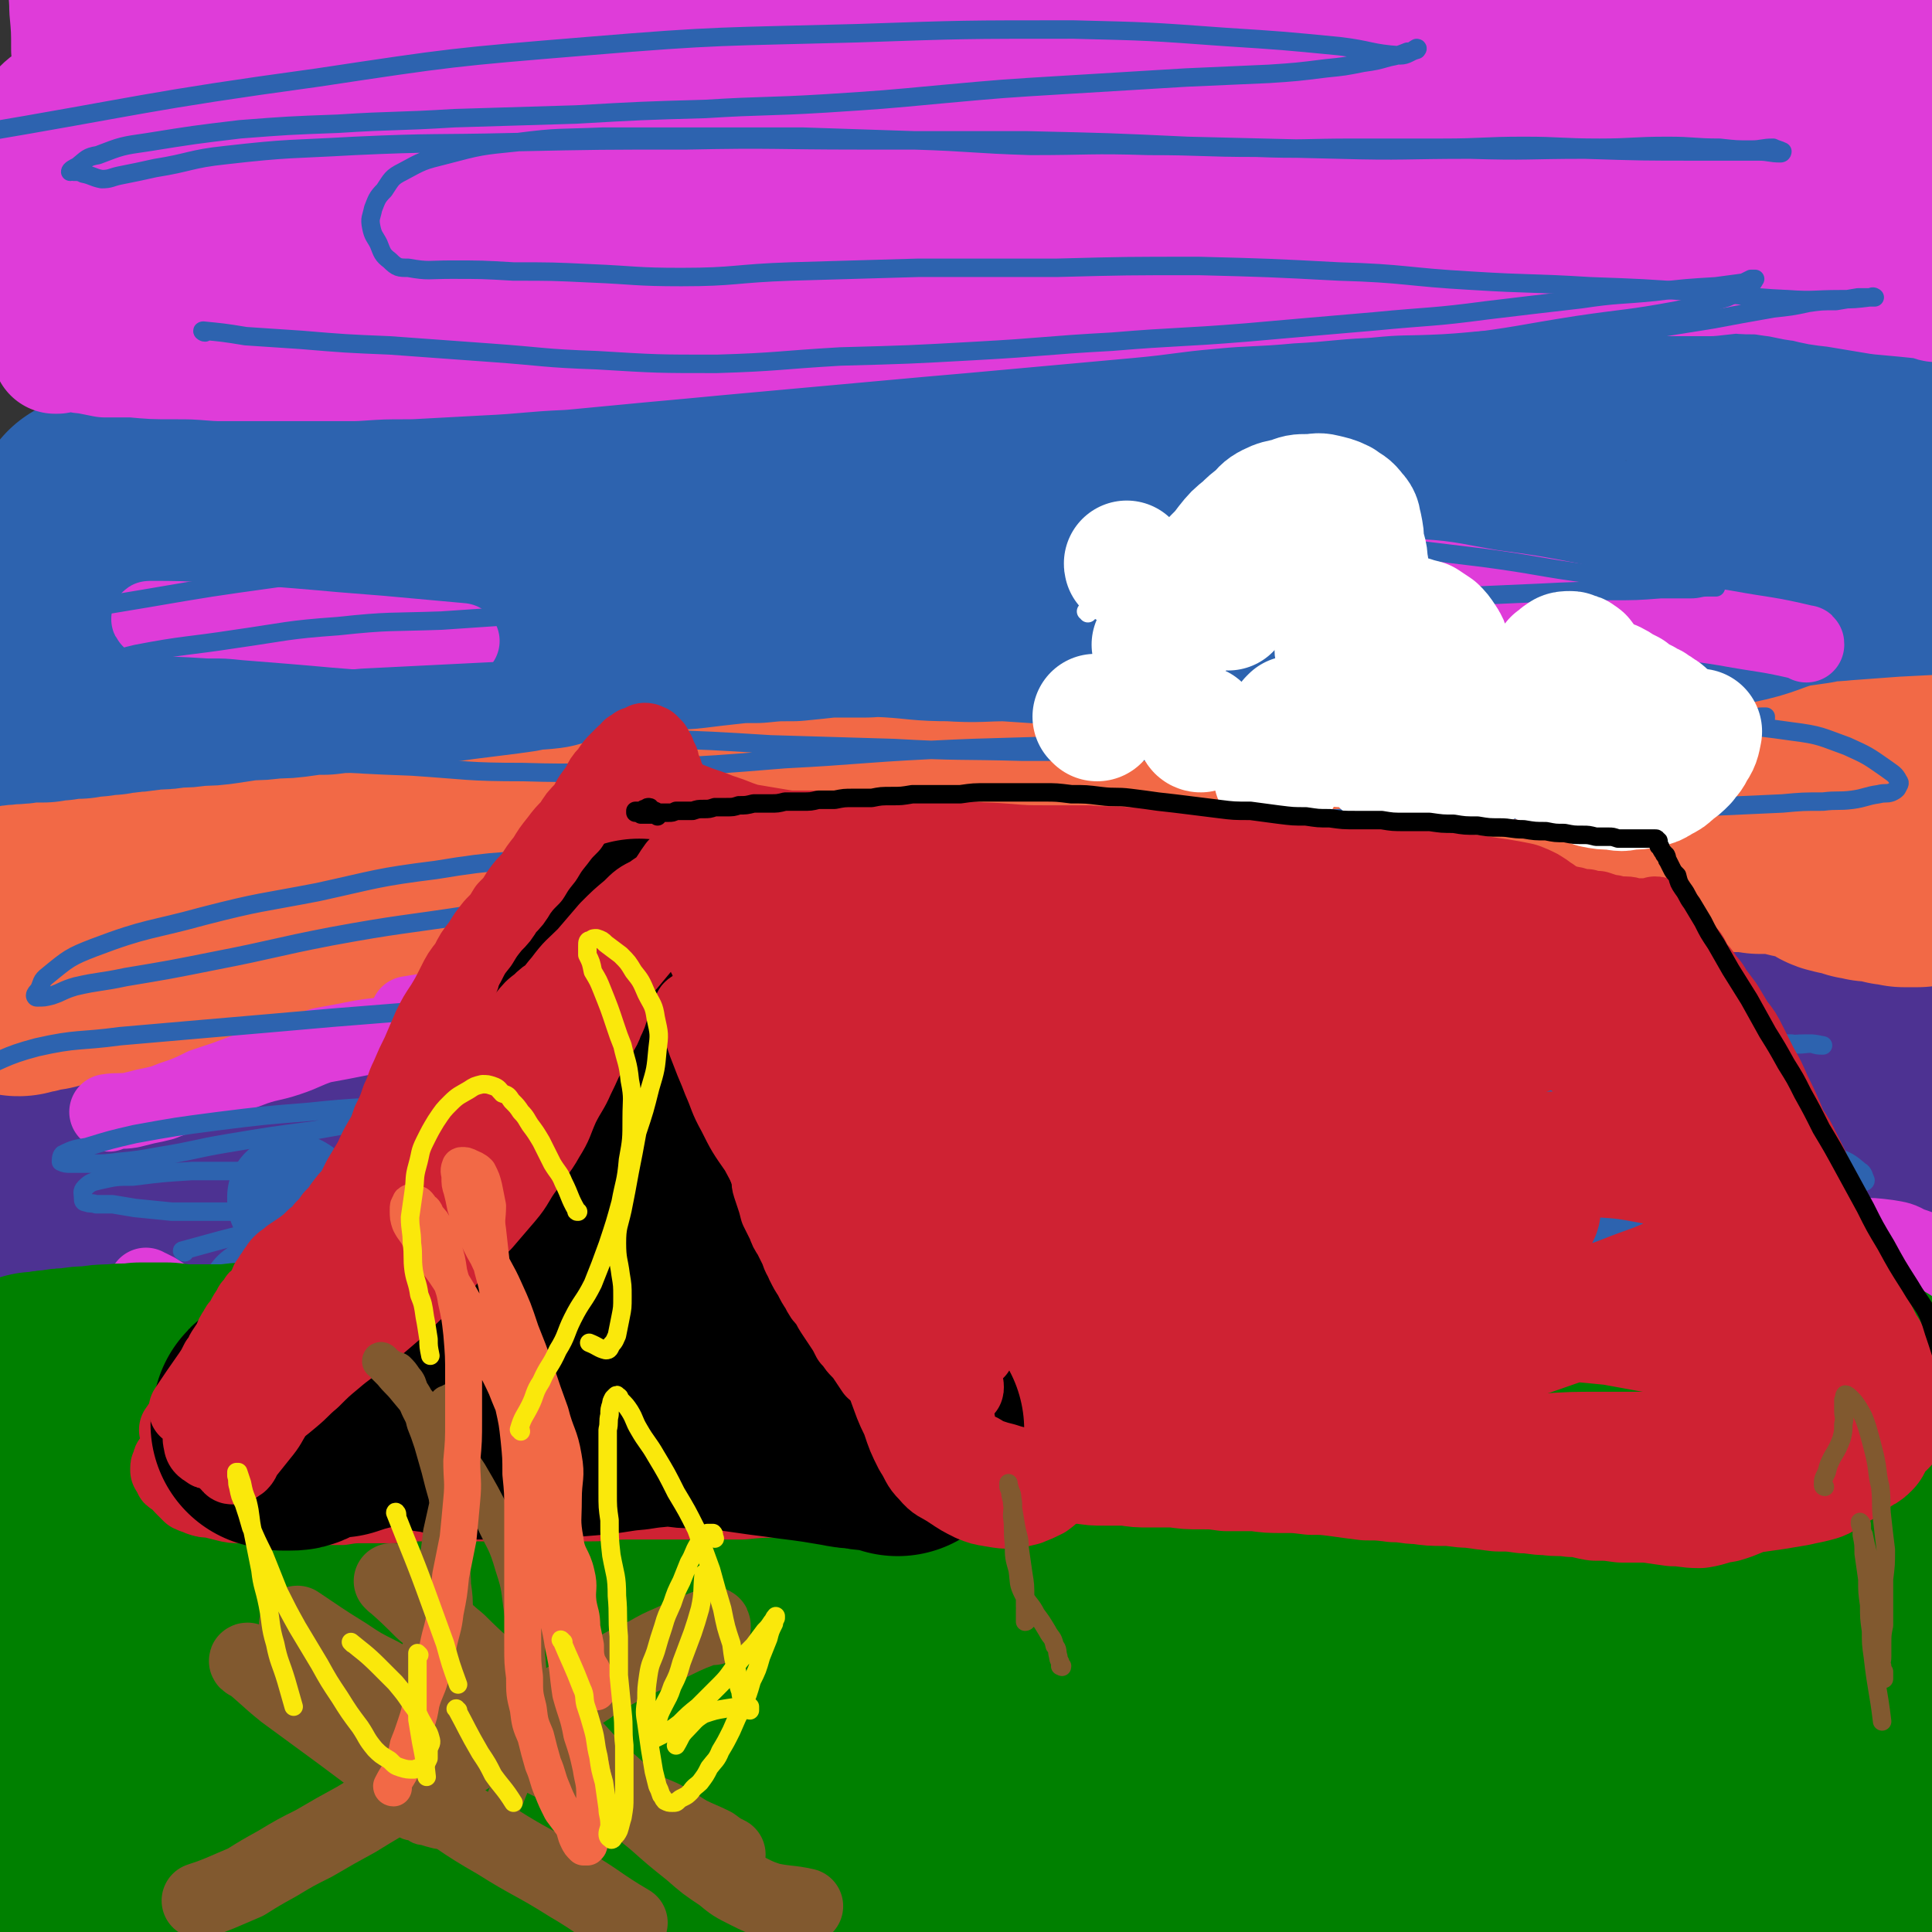 <svg viewBox='0 0 1046 1046' version='1.1' xmlns='http://www.w3.org/2000/svg' xmlns:xlink='http://www.w3.org/1999/xlink'><rect x="0" y="0" width="1046" height="1046" fill="#333333" stroke="none"/><g fill='none' stroke='rgb(77,50,146)' stroke-width='135' stroke-linecap='round' stroke-linejoin='round'><path d='M55,537c0,0 -2,-1 -1,-1 8,2 9,3 18,5 5,1 5,1 11,1 6,1 6,1 13,1 8,1 8,2 16,2 9,0 9,0 17,0 9,0 9,-1 18,-2 9,0 9,0 19,-1 10,0 10,0 20,-1 10,-1 10,-1 20,-1 11,-1 11,-1 23,-1 11,0 11,0 23,0 12,0 12,0 25,0 14,-1 14,-1 27,-2 14,0 14,-1 27,-1 15,-1 15,-1 29,-1 14,0 14,0 29,0 15,0 15,0 30,-1 16,0 16,0 32,0 17,-1 17,-1 34,-1 20,-1 20,-1 40,-1 20,0 20,0 41,-1 17,0 17,0 34,0 15,0 15,1 31,0 16,0 16,0 32,0 16,0 16,0 32,0 14,0 14,-1 29,-1 12,0 12,0 25,0 11,0 11,1 22,1 10,0 10,0 20,0 9,1 9,0 19,1 7,1 7,1 15,2 8,0 8,0 17,2 9,1 9,0 18,2 8,2 8,1 16,5 6,3 5,5 12,8 5,3 5,2 10,4 6,1 6,1 12,2 6,1 6,1 12,3 4,1 5,0 9,2 5,1 5,1 9,2 4,1 4,1 8,2 4,1 4,1 7,2 2,1 2,1 5,2 2,1 2,1 3,2 2,1 2,1 4,1 1,1 1,1 3,1 1,0 1,0 3,0 1,0 1,1 3,1 1,0 1,0 3,0 3,0 3,0 5,1 2,0 1,1 3,1 1,0 1,0 3,0 1,1 1,1 2,1 1,0 1,0 2,0 2,0 1,0 3,0 2,0 2,0 4,0 2,0 2,0 4,0 2,0 2,0 4,0 2,0 2,0 4,0 1,0 1,0 2,0 1,0 1,0 3,0 0,0 0,0 1,0 0,0 0,0 1,0 0,0 1,0 1,0 -1,0 -1,-1 -2,-1 -1,0 -1,0 -3,0 -1,0 -1,0 -2,0 -4,0 -4,0 -8,0 -4,0 -4,0 -7,0 -6,0 -6,0 -11,0 -7,0 -7,0 -14,1 -9,1 -9,1 -19,2 -21,3 -21,3 -42,5 -26,3 -26,4 -53,7 -23,2 -23,2 -45,4 -18,2 -18,2 -36,3 -15,2 -15,2 -29,3 -15,1 -15,1 -29,2 -14,1 -14,1 -28,3 -15,1 -15,1 -30,3 -14,1 -14,1 -27,3 -14,1 -14,1 -27,3 -16,2 -16,2 -32,4 -17,2 -17,2 -34,5 -17,2 -17,1 -34,4 -15,2 -15,2 -31,4 -15,2 -15,3 -30,4 -15,2 -15,2 -30,3 -15,2 -15,4 -30,3 -14,-1 -14,-4 -27,-6 -13,-3 -13,-3 -26,-5 -13,-1 -13,-1 -26,-2 -13,-1 -13,-1 -25,-2 -13,-1 -13,-2 -26,-3 -12,0 -12,0 -23,0 -11,0 -11,0 -21,0 -10,0 -10,0 -20,1 -9,0 -9,0 -17,1 -9,1 -9,1 -18,2 -8,1 -8,1 -16,2 -7,1 -7,2 -15,2 -7,1 -7,-1 -14,-1 -6,0 -6,-1 -12,0 -5,0 -5,0 -11,1 -4,1 -4,1 -8,2 -3,1 -3,1 -6,2 -2,0 -2,0 -4,0 -1,0 -1,0 -3,-1 0,0 0,0 -1,0 0,0 0,0 -1,0 0,0 0,0 -1,1 0,0 0,0 0,0 0,0 0,0 0,1 0,0 0,0 0,0 0,-1 0,-1 1,-1 0,0 0,0 1,0 0,0 1,0 1,0 2,0 2,0 5,1 5,2 5,2 10,3 9,2 9,2 17,4 12,2 12,2 24,4 15,2 15,2 30,3 17,1 17,1 34,2 21,0 21,1 42,0 25,-1 25,-1 49,-4 23,-3 23,-3 46,-7 20,-3 20,-4 40,-7 19,-3 19,-2 38,-5 21,-3 21,-5 41,-6 23,-1 23,1 46,1 26,-1 26,-1 52,-4 24,-2 24,-4 49,-6 18,-2 18,-1 37,-1 16,0 17,0 33,0 18,1 18,1 36,3 17,1 17,1 34,2 17,1 17,1 34,3 16,1 16,2 32,3 14,2 14,1 29,3 13,2 13,2 27,5 11,2 11,2 22,4 11,1 11,1 22,3 9,2 9,2 19,4 8,2 8,2 17,4 7,2 8,1 15,3 6,2 6,3 12,5 4,1 4,1 9,2 3,1 3,2 6,3 2,1 2,1 4,2 1,1 1,1 3,2 1,1 1,1 3,2 1,1 1,0 2,1 2,1 2,1 3,2 1,0 1,0 2,1 1,1 1,2 2,2 2,1 2,0 5,1 1,0 1,0 3,0 2,0 2,0 4,0 1,0 1,-1 3,-1 1,1 1,1 2,2 2,0 2,0 4,0 1,0 1,0 2,0 1,0 1,-1 1,-1 1,-1 1,-2 2,-3 0,0 0,0 0,-1 0,0 0,0 0,0 0,0 0,0 0,0 -1,0 -1,0 -2,0 -1,0 -1,1 -3,1 -4,1 -4,1 -8,1 -8,0 -8,-1 -16,-2 -12,-2 -12,-3 -24,-4 -13,-2 -13,-2 -26,-3 -14,-2 -14,-2 -28,-3 -14,-2 -14,-1 -28,-2 -14,-1 -14,-1 -27,-2 -14,-1 -14,0 -28,-1 -14,0 -14,0 -28,0 -14,1 -14,1 -28,1 -18,1 -18,1 -35,2 -22,1 -22,-1 -43,3 -18,3 -17,8 -36,11 -13,2 -13,-1 -27,-1 -17,1 -17,1 -34,3 -20,2 -20,3 -39,6 -15,2 -15,2 -29,3 -12,1 -13,0 -25,0 -13,1 -13,0 -27,0 -15,0 -15,0 -31,0 -14,1 -14,1 -29,2 -14,1 -14,1 -28,2 -14,1 -14,1 -28,1 -13,0 -13,0 -26,0 -12,0 -12,0 -24,-1 -11,0 -11,0 -22,1 -11,0 -11,1 -21,1 -10,1 -10,1 -20,1 -8,1 -8,0 -16,0 -8,0 -8,0 -16,0 -7,0 -7,0 -15,0 -8,1 -8,1 -15,1 -8,0 -8,0 -16,0 -7,0 -7,0 -13,0 -6,-1 -6,-1 -13,-1 -5,-1 -5,-1 -11,-2 -5,-1 -5,0 -10,-2 -5,-1 -5,-1 -9,-3 -4,-2 -4,-2 -8,-4 -4,-2 -4,-1 -7,-2 -3,-1 -3,-1 -5,-2 -2,-1 -2,-1 -3,-1 -2,-1 -2,-1 -3,-1 -2,-1 -2,-1 -3,-1 -2,-1 -2,-1 -4,-1 -1,-1 -1,0 -3,0 0,-1 0,0 -1,0 -1,-1 -1,-1 -2,-1 0,0 0,0 -1,0 -1,-1 -1,0 -2,-1 0,0 0,0 -1,0 -1,0 -1,0 -2,-1 -1,0 -1,0 -1,0 -1,0 -1,0 -2,0 -1,0 -1,0 -1,0 -1,0 -1,0 -2,0 -1,0 -1,0 -2,0 -1,0 -1,0 -2,0 0,0 0,0 -1,0 -1,0 -1,-1 -2,0 -1,0 -1,0 -1,0 -1,0 -1,0 -1,0 0,0 0,0 -1,0 0,1 0,1 0,1 -1,0 -1,0 -1,0 1,0 1,0 2,0 0,0 0,0 1,1 1,0 1,0 3,1 2,1 2,1 5,1 4,1 4,1 8,2 5,1 5,1 10,2 6,1 6,1 13,2 7,1 7,1 15,2 9,1 9,1 18,2 10,0 10,1 21,1 12,1 12,1 24,1 13,0 13,0 26,0 15,0 15,0 29,0 16,-1 16,-1 31,-2 17,0 17,0 33,-1 17,-1 17,-1 34,-3 17,-2 17,-2 35,-5 18,-2 18,-2 35,-4 19,-2 19,-2 37,-4 18,-2 18,-3 36,-4 20,-2 20,-2 40,-3 19,-2 19,-2 39,-4 19,-1 19,-1 38,-2 18,-2 18,-3 37,-4 16,-2 16,-2 32,-3 15,0 15,0 29,-1 13,0 13,-1 26,-1 12,0 12,0 25,0 11,-1 11,-1 23,-1 10,0 10,0 20,0 10,1 10,1 19,1 9,0 9,0 18,0 7,0 7,0 15,1 8,0 8,0 16,0 7,0 7,0 15,0 7,1 7,1 15,1 8,0 8,0 15,1 9,0 9,0 17,0 7,1 7,1 15,2 6,0 6,0 13,1 6,1 6,0 13,1 5,1 5,1 10,2 3,1 3,1 6,1 3,1 4,1 7,1 2,0 2,0 4,1 2,0 2,0 3,0 2,0 2,0 4,0 1,0 1,0 2,0 1,0 1,0 2,0 1,-1 1,-1 2,-1 1,0 1,0 2,0 0,-1 0,-1 0,-2 1,-2 1,-2 2,-4 0,-2 0,-2 1,-4 0,-2 0,-2 1,-4 0,-3 0,-3 1,-5 0,-4 0,-4 0,-8 0,-6 0,-6 0,-11 0,-7 0,-7 -1,-14 0,-8 0,-8 -1,-16 -1,-8 -1,-8 -2,-17 -2,-8 -2,-8 -3,-17 -1,-8 -1,-8 -2,-16 0,-6 0,-6 0,-12 0,-4 -1,-4 -1,-8 0,-2 0,-2 0,-5 0,-2 0,-2 0,-4 0,-1 0,-1 -1,-3 0,-1 0,-1 0,-2 0,-1 0,-1 0,-1 0,-1 0,-1 0,-2 0,-1 0,-1 0,-1 -1,-1 -1,-1 -1,-3 0,0 0,0 0,0 0,0 0,0 -1,-1 -1,0 -1,0 -2,0 -2,-1 -2,-1 -3,-1 -2,-1 -2,-1 -4,-2 -2,0 -2,-1 -4,-1 -3,-1 -3,-1 -6,-2 -4,-1 -4,-1 -7,-1 -4,-1 -4,-2 -8,-3 -5,-1 -5,-1 -9,-2 -6,-1 -6,-1 -12,-3 -6,-1 -6,-1 -12,-2 -8,-1 -8,-1 -15,-2 -7,-1 -7,-1 -14,-2 -7,-1 -7,-1 -14,-2 -7,0 -7,0 -13,-1 -6,0 -6,0 -12,0 -6,-1 -6,-1 -11,-1 -5,0 -5,0 -11,0 -6,0 -6,0 -13,0 -6,0 -6,0 -13,0 -7,0 -7,0 -14,0 -7,0 -7,0 -14,0 -8,0 -8,0 -16,1 -8,0 -8,0 -16,0 -8,1 -8,1 -16,1 -8,0 -8,0 -16,1 -7,0 -7,0 -15,0 -7,0 -7,0 -14,0 -7,0 -7,0 -14,0 -7,0 -7,0 -14,0 -6,0 -6,0 -13,0 -6,0 -6,-1 -13,-1 -7,0 -7,0 -14,0 -7,0 -7,0 -14,0 -8,0 -8,0 -16,0 -8,0 -8,0 -15,0 -8,0 -8,-1 -16,-1 -8,0 -8,0 -16,0 -8,0 -8,0 -16,0 -8,-1 -8,-1 -16,-1 -8,0 -8,0 -16,-1 -8,0 -8,0 -16,0 -7,-1 -7,-1 -15,-1 -8,0 -8,0 -15,0 -7,0 -7,0 -14,0 -7,0 -7,0 -14,0 -7,0 -7,0 -14,0 -5,0 -5,0 -11,0 -6,0 -6,0 -11,0 -5,1 -5,1 -11,1 -4,0 -4,0 -9,0 -5,1 -5,1 -10,1 -5,0 -5,0 -10,1 -6,0 -6,0 -12,1 -5,1 -5,1 -11,1 -6,1 -6,1 -12,1 -5,1 -5,0 -10,1 -5,0 -5,0 -10,1 -6,1 -6,1 -11,2 -6,1 -7,1 -13,2 -5,1 -5,1 -11,2 -6,1 -6,1 -12,2 -6,1 -6,1 -11,2 -6,1 -6,1 -12,3 -6,1 -6,1 -12,3 -6,1 -6,1 -13,3 -6,2 -6,2 -13,3 -6,2 -6,2 -12,4 -6,2 -6,2 -12,4 -6,2 -6,2 -13,3 -6,2 -6,3 -12,5 -7,2 -7,2 -13,4 -6,2 -6,2 -12,4 -5,1 -5,1 -10,3 -3,1 -3,1 -7,3 -3,1 -3,1 -6,2 -3,1 -3,1 -6,2 -3,1 -3,1 -6,2 -3,2 -3,2 -6,3 -2,1 -2,1 -5,2 -1,1 -1,1 -3,2 -1,1 -1,1 -3,2 -1,0 -1,0 -2,1 -2,1 -2,1 -4,2 -2,1 -2,1 -3,2 -2,1 -2,1 -4,2 -1,1 -1,1 -2,2 -1,1 -1,1 -2,1 -1,1 -1,1 -1,1 -1,0 -1,0 -1,0 0,1 0,1 0,1 1,1 1,1 1,3 1,2 1,2 1,5 1,3 1,3 1,6 1,4 2,3 2,7 1,4 1,4 2,7 0,4 -1,4 0,8 1,4 1,4 2,8 0,3 0,3 1,6 0,4 0,4 1,7 0,4 0,4 0,7 0,3 0,3 0,5 0,3 0,3 0,6 0,3 0,3 -1,6 0,3 0,3 0,6 0,3 0,3 0,6 0,3 0,3 1,6 0,2 0,2 0,4 1,2 1,2 1,4 1,1 1,1 1,2 1,2 1,2 1,3 1,0 1,0 1,1 1,1 1,2 2,2 2,2 2,2 4,3 4,1 4,1 7,2 5,1 5,1 10,2 7,1 7,2 14,3 9,1 9,1 17,2 10,1 10,1 20,2 9,0 9,0 18,0 10,1 10,1 20,1 11,1 11,1 22,2 11,0 11,0 22,1 12,1 12,1 24,1 13,1 13,1 25,2 13,1 13,1 26,2 13,1 14,0 27,1 13,1 13,2 27,2 13,1 13,1 26,2 17,1 17,1 34,2 18,0 18,0 37,0 16,0 16,0 32,0 15,0 15,0 29,0 14,-1 14,-1 28,-1 14,0 14,0 27,-1 13,-1 13,0 27,-1 13,-1 13,-1 27,-2 13,-1 13,-1 26,-1 12,-1 12,0 24,-1 13,0 13,0 25,0 11,-1 11,-1 23,-1 11,0 11,0 23,0 12,0 12,0 23,1 10,0 10,0 20,1 10,1 10,1 19,2 10,0 10,1 20,1 10,1 10,1 20,2 9,1 9,1 19,2 9,1 9,1 18,1 10,1 10,1 21,1 8,1 8,1 16,2 8,0 8,0 16,1 8,0 8,0 16,1 8,0 8,0 16,0 8,1 8,1 17,1 7,0 7,0 14,0 6,-1 6,-1 11,-1 5,0 5,0 9,0 5,0 5,0 10,0 5,-1 5,-1 11,-1 4,0 4,0 9,-1 5,0 5,0 11,0 5,0 5,-1 10,-1 4,0 4,0 8,-1 5,-1 5,-1 10,-2 '/></g>
<g fill='none' stroke='rgb(242,105,70)' stroke-width='135' stroke-linecap='round' stroke-linejoin='round'><path d='M10,526c-1,0 -2,-1 -1,-1 0,0 1,0 3,0 3,0 3,0 5,-1 4,-1 4,-1 7,-1 4,-1 4,-1 7,-2 4,-1 4,-1 8,-2 7,-1 7,0 14,-1 8,-1 8,-1 16,-2 9,-2 9,-1 18,-3 9,-1 8,-1 17,-2 7,-2 7,-2 15,-3 7,-1 7,-1 15,-2 8,-2 8,-2 15,-3 8,-1 8,-1 16,-2 7,-2 7,-2 15,-3 8,-2 8,-2 15,-3 8,0 8,0 16,-1 8,0 8,-1 16,-2 8,0 8,0 16,-1 7,-1 7,0 15,-1 8,0 8,0 16,0 8,-1 8,-1 16,-2 9,0 9,0 18,0 9,-1 9,-1 18,-2 9,-1 9,-1 18,-1 11,-1 11,-1 21,-2 11,-1 11,-1 22,-2 11,0 11,-1 21,-1 12,-1 12,-1 24,-2 11,-1 11,-1 23,-2 11,-2 11,-2 23,-3 11,-1 11,-1 22,-2 13,-1 13,-1 25,-2 12,-1 12,-1 25,-2 12,-1 12,-1 25,-3 12,-1 12,-1 25,-2 12,-1 12,-1 24,-2 11,0 11,0 23,-1 11,-1 11,-1 22,-2 11,0 11,0 22,0 11,-1 11,-1 22,-2 11,0 11,0 23,-1 11,0 11,0 22,0 11,-1 11,-1 23,-1 11,-1 11,-1 22,-2 11,0 11,0 23,-1 10,0 10,0 21,-1 10,0 10,0 20,-1 9,0 9,0 18,0 8,-1 8,-1 16,-1 8,0 8,0 15,0 6,0 6,0 13,0 6,1 6,0 12,1 6,0 6,0 12,1 5,0 5,0 10,0 5,1 5,1 9,2 4,1 4,1 7,1 5,1 5,1 9,3 3,1 2,2 5,3 2,1 2,2 4,2 3,1 3,1 6,1 2,1 2,1 5,2 2,0 2,0 5,1 2,0 2,0 5,0 2,0 2,1 3,1 2,0 2,0 4,1 1,0 1,0 3,0 1,0 1,0 3,1 1,0 1,0 3,0 1,0 1,0 2,0 1,0 1,0 2,0 0,0 0,0 1,-1 0,0 0,1 0,0 0,0 0,0 0,-1 0,0 0,0 0,-1 -1,-1 -1,-1 -1,-3 -1,-3 -1,-3 -2,-5 -1,-4 -1,-4 -3,-7 -1,-5 -1,-5 -3,-9 -3,-5 -2,-5 -5,-9 -4,-6 -4,-6 -7,-11 -4,-5 -4,-5 -7,-10 -3,-5 -3,-5 -6,-9 -2,-4 -2,-4 -4,-7 -1,-2 -1,-3 -3,-5 -1,-1 -1,-1 -2,-3 -1,-1 -1,-1 -2,-3 -1,-1 -1,-1 -2,-2 -1,-1 -1,-1 -2,-2 0,0 0,0 -1,0 -1,-1 -1,-1 -3,-2 -1,-1 -1,-1 -3,-2 -2,0 -2,0 -4,-1 -2,-1 -2,-1 -4,-2 -3,0 -3,0 -5,-1 -3,-1 -3,-1 -5,-2 -4,0 -4,0 -7,0 -3,-1 -3,-1 -6,-1 -3,0 -3,0 -7,0 -3,0 -3,1 -6,1 -4,0 -4,0 -8,0 -4,1 -4,1 -8,1 -5,-1 -5,-1 -10,-1 -5,-1 -5,0 -10,0 -5,1 -5,1 -11,2 -5,1 -5,1 -11,2 -6,1 -6,1 -12,2 -6,1 -6,1 -12,1 -6,1 -6,1 -11,2 -6,0 -6,0 -12,1 -6,1 -6,1 -12,1 -5,1 -5,1 -11,1 -6,1 -6,0 -11,1 -5,0 -5,0 -10,1 -6,0 -6,0 -11,0 -4,0 -4,1 -9,1 -5,0 -5,0 -9,0 -6,0 -6,0 -11,1 -5,0 -5,0 -10,0 -5,0 -5,0 -10,0 -5,1 -5,1 -10,1 -6,0 -6,0 -12,0 -5,0 -5,0 -11,0 -6,1 -6,1 -12,1 -6,0 -6,0 -12,0 -6,0 -6,0 -12,0 -6,0 -6,0 -12,0 -6,0 -6,0 -11,0 -6,0 -6,0 -12,0 -6,1 -6,1 -12,1 -6,0 -6,0 -12,0 -6,1 -6,1 -12,1 -6,1 -6,1 -13,2 -7,0 -7,0 -14,1 -6,0 -6,0 -13,1 -7,0 -7,0 -14,1 -7,1 -7,1 -14,2 -7,1 -7,0 -13,1 -6,1 -6,1 -12,1 -7,1 -7,1 -13,1 -6,1 -6,0 -12,1 -7,0 -7,0 -14,1 -6,1 -6,1 -12,1 -6,1 -6,1 -13,1 -6,1 -6,1 -12,1 -7,1 -7,1 -14,2 -7,0 -7,1 -13,1 -7,1 -7,1 -14,2 -7,0 -7,0 -14,1 -6,1 -6,1 -13,1 -6,1 -6,1 -12,1 -6,1 -6,1 -12,1 -6,1 -6,1 -13,2 -5,1 -5,1 -11,1 -5,1 -5,1 -11,1 -5,1 -5,1 -10,1 -5,1 -5,1 -11,1 -5,1 -5,1 -11,2 -5,1 -5,1 -10,1 -5,1 -5,1 -9,1 -5,1 -5,0 -11,1 -4,0 -4,1 -8,1 -5,1 -5,1 -10,1 -5,0 -5,0 -11,1 -5,0 -5,0 -11,1 -5,0 -5,0 -11,0 -6,0 -6,0 -11,1 -5,0 -5,0 -9,0 -5,0 -5,0 -10,1 -5,0 -5,0 -9,0 -6,1 -6,1 -11,2 -5,0 -5,0 -11,1 -4,1 -4,1 -9,2 -5,1 -5,1 -9,2 -5,0 -5,0 -9,1 -4,1 -4,0 -7,1 -4,1 -4,1 -7,2 -3,1 -3,0 -6,1 -4,1 -4,1 -7,2 -2,0 -2,0 -5,1 -2,1 -2,0 -5,1 -2,1 -2,1 -4,2 -3,1 -4,1 -7,1 -3,1 -3,1 -6,2 -2,1 -2,1 -5,3 -2,0 -2,0 -4,2 -2,0 -2,0 -3,1 -2,1 -2,1 -3,2 -2,1 -2,1 -3,2 -1,0 -1,0 -2,1 -1,1 -1,1 -2,1 -1,1 -1,1 -1,1 -1,1 -1,1 -2,1 0,0 -1,0 -1,1 0,0 0,0 0,0 -1,0 -1,1 -1,1 -1,0 -1,0 -1,1 -1,0 -2,0 -3,0 '/></g>
<g fill='none' stroke='rgb(45,99,175)' stroke-width='135' stroke-linecap='round' stroke-linejoin='round'><path d='M53,282c0,0 -1,-1 -1,-1 8,-2 9,-2 18,-4 4,0 4,0 9,-1 6,-1 6,0 12,-1 7,-1 7,-1 13,-2 7,-1 7,-1 13,-3 6,-1 6,-1 12,-2 6,-1 6,-1 12,-2 7,-1 7,-1 13,-1 7,-1 7,-1 14,-2 8,-1 8,-1 15,-1 7,-1 7,-1 14,-2 7,-1 7,-1 14,-2 8,0 8,0 15,-1 8,-1 8,-1 15,-2 7,0 7,0 15,-1 7,-1 7,-1 15,-2 9,0 9,0 17,-1 9,0 9,-1 17,-2 9,-1 9,-1 18,-2 9,-1 9,-1 19,-2 9,0 9,0 19,-1 10,-1 10,-1 20,-2 10,-1 10,-1 20,-2 10,-2 10,-2 21,-3 11,-1 11,-1 23,-3 10,-1 10,-1 21,-3 11,-1 11,-1 21,-2 12,-2 12,-2 23,-4 11,-2 11,-2 21,-4 11,-2 11,-2 23,-4 12,-1 12,-1 24,-3 10,-2 10,-2 21,-3 10,-2 10,-2 21,-3 11,-2 11,-2 23,-3 10,-1 10,-1 21,-2 10,-2 10,-2 21,-3 11,-1 11,-1 22,-2 10,-1 10,-1 20,-2 10,-1 10,-1 20,-2 11,-1 11,-1 21,-3 10,-1 10,0 21,-2 10,-1 10,-1 20,-2 8,0 8,0 17,-1 9,-1 9,-1 17,-2 8,-1 8,-1 17,-1 8,-1 8,-1 16,-1 8,-1 8,-1 15,-1 8,0 8,0 15,0 8,0 8,0 15,0 6,0 6,0 12,0 6,0 6,0 12,1 5,0 5,0 10,0 5,1 5,1 10,1 3,0 3,0 7,1 4,0 4,0 8,0 4,1 4,1 7,1 3,0 3,0 6,0 3,0 3,0 6,1 3,0 3,0 7,0 3,1 3,1 7,1 2,0 2,0 5,1 3,0 3,0 5,0 2,1 2,1 4,2 2,0 2,0 4,1 1,0 1,0 2,1 2,1 2,1 3,3 2,2 2,1 3,3 1,3 1,3 3,5 1,3 1,3 3,6 1,2 1,2 3,5 1,2 1,2 1,4 1,2 1,2 2,4 0,1 0,1 1,3 0,2 0,2 0,4 0,1 0,1 -1,3 0,1 0,1 0,3 -1,1 -1,1 -2,2 0,2 -1,2 -2,3 0,1 0,1 -1,2 -2,1 -2,1 -4,3 -2,2 -2,2 -4,4 -2,1 -2,1 -4,2 -2,2 -2,2 -4,4 -2,2 -2,2 -4,4 -3,2 -3,2 -6,4 -3,2 -3,1 -7,3 -5,2 -6,2 -11,5 -5,3 -5,3 -10,6 -5,3 -5,3 -10,6 -5,2 -5,2 -10,4 -6,3 -6,3 -13,5 -7,3 -6,4 -13,7 -7,2 -8,1 -15,3 -8,3 -8,3 -15,7 -8,3 -8,3 -16,5 -8,3 -8,3 -16,4 -9,0 -9,-2 -18,-2 -10,-1 -10,-1 -19,0 -9,0 -9,0 -17,0 -8,0 -8,0 -17,1 -8,0 -8,0 -16,0 -8,1 -8,1 -16,1 -7,0 -7,0 -14,0 -8,0 -8,0 -16,0 -8,0 -8,0 -16,-1 -8,0 -8,0 -16,0 -9,0 -9,0 -18,0 -10,0 -10,0 -19,0 -8,-1 -8,-1 -17,-1 -9,0 -9,1 -18,1 -9,0 -9,0 -18,0 -8,0 -8,0 -17,0 -8,0 -8,1 -16,1 -9,0 -9,0 -17,0 -8,0 -8,0 -16,0 -9,0 -9,0 -17,0 -10,0 -10,1 -19,1 -10,0 -10,0 -19,0 -9,0 -9,0 -18,1 -11,0 -11,0 -21,1 -10,0 -10,0 -21,0 -9,1 -9,1 -19,2 -10,0 -10,0 -20,1 -9,0 -9,0 -18,1 -9,1 -9,1 -17,2 -8,1 -8,0 -16,1 -8,1 -8,1 -17,2 -8,2 -8,2 -16,3 -8,1 -8,1 -16,2 -7,1 -7,1 -14,3 -8,1 -8,0 -16,2 -7,1 -7,1 -15,2 -8,1 -8,1 -16,2 -7,1 -7,1 -15,2 -7,1 -7,1 -14,2 -7,1 -7,1 -14,2 -7,0 -7,0 -14,1 -8,0 -8,0 -16,1 -7,0 -7,0 -14,1 -7,1 -7,1 -14,1 -7,1 -7,1 -14,1 -7,1 -6,1 -13,2 -7,1 -7,1 -14,1 -6,1 -6,1 -13,1 -5,1 -5,1 -10,1 -5,0 -5,1 -9,1 -4,1 -4,0 -8,1 -4,0 -4,0 -7,1 -3,0 -3,0 -5,0 -3,1 -3,1 -5,1 -4,0 -4,0 -7,1 -3,0 -3,0 -6,0 -3,1 -3,0 -5,1 -2,0 -2,0 -4,0 -2,0 -2,0 -4,1 -2,0 -2,0 -5,0 -1,0 -1,0 -3,0 -2,0 -2,0 -5,0 -2,0 -2,0 -4,0 -3,1 -3,1 -7,1 -3,1 -3,0 -6,1 -2,0 -2,0 -5,1 -1,0 -1,0 -2,0 -1,0 -1,0 -2,0 0,0 0,0 0,0 0,0 0,0 0,0 0,-1 0,-1 0,-1 1,0 1,0 2,0 2,-1 2,0 3,0 3,0 3,0 6,0 4,-1 4,0 9,-1 5,0 5,0 9,-1 6,-1 6,-1 12,-1 8,-1 8,-1 15,-2 8,-1 8,-1 16,-2 9,-1 9,-1 18,-3 12,-2 12,-1 25,-3 13,-2 13,-2 26,-4 12,-2 12,-2 24,-4 12,-3 12,-3 25,-5 12,-2 12,-2 24,-4 12,-3 11,-3 23,-5 13,-2 14,-2 27,-4 13,-2 13,-2 26,-4 13,-2 13,-2 26,-4 14,-2 14,-2 28,-3 15,-2 15,-2 29,-3 15,-1 15,-2 31,-2 16,0 16,0 32,2 16,1 16,3 32,4 15,2 15,0 31,1 16,1 16,2 32,2 15,1 15,0 30,0 15,1 15,1 30,2 16,1 16,1 31,1 17,0 17,-1 33,-1 16,0 16,1 33,0 15,0 15,0 31,-1 16,0 16,0 32,-1 14,0 14,0 29,0 15,0 15,1 29,0 16,0 16,0 31,-1 16,0 16,0 32,-1 20,-2 20,-2 39,-4 20,-2 21,0 41,-3 15,-3 15,-5 30,-9 7,-1 7,-1 14,-2 8,-2 8,-1 17,-2 13,-1 13,-1 27,-2 20,-1 20,-1 39,-2 '/></g>
<g fill='none' stroke='rgb(223,60,217)' stroke-width='68' stroke-linecap='round' stroke-linejoin='round'><path d='M35,158c0,0 -1,-1 -1,-1 2,1 3,1 6,3 4,1 4,1 7,3 3,1 3,1 6,2 1,0 1,0 2,1 1,0 1,0 2,0 1,1 1,1 3,1 5,1 5,1 10,2 6,0 6,0 11,0 6,0 6,0 12,0 7,-1 7,-1 14,-2 8,-1 8,-2 15,-4 9,-2 9,-1 18,-3 11,-2 11,-2 21,-4 10,-2 10,-3 20,-5 10,-2 10,-2 20,-4 12,-2 12,-2 24,-4 12,-1 12,-1 23,-3 12,-1 12,-2 24,-3 14,-1 14,0 29,-1 14,-1 14,-1 29,-1 15,-1 15,-1 30,-1 14,-1 14,0 29,0 16,1 16,1 31,1 17,1 17,1 33,1 17,0 17,-2 34,-2 17,0 17,1 33,1 16,0 16,0 32,0 16,0 16,0 33,0 15,-1 15,-1 31,-2 17,-1 17,-1 33,-1 16,-1 16,-1 32,-1 17,-1 17,0 34,0 15,-1 15,-1 31,-1 15,0 15,0 31,0 15,-1 15,-1 29,-2 13,-1 13,-1 26,-2 11,-1 11,0 23,-1 10,-1 10,-1 20,-2 8,-1 8,-1 16,-2 7,-1 7,-1 15,-2 7,-1 7,-1 14,-2 7,0 7,0 13,-1 4,0 4,0 9,-1 4,0 4,0 8,0 3,-1 3,-1 6,-2 3,0 3,0 5,0 2,0 2,0 4,-1 1,0 1,0 3,0 1,-1 1,-1 2,-1 1,0 1,0 2,0 0,0 0,0 1,0 1,0 1,0 2,0 1,0 1,0 2,0 0,0 0,0 1,0 0,0 1,0 1,0 1,0 1,0 2,1 0,0 0,0 0,0 0,0 -1,0 -1,1 -1,0 -1,0 -2,0 -3,0 -3,0 -5,1 -6,1 -6,1 -11,2 -8,1 -8,1 -15,2 -13,1 -13,1 -26,1 -24,1 -24,1 -47,1 -23,-1 -23,0 -45,-1 -22,-1 -22,-1 -44,-2 -20,0 -20,0 -40,0 -18,-1 -18,-1 -36,-2 -18,0 -18,0 -36,0 -16,1 -16,1 -32,2 -15,0 -15,0 -29,1 -15,1 -15,1 -30,2 -16,1 -16,1 -31,2 -16,1 -16,1 -31,2 -16,0 -16,1 -32,1 -18,1 -18,1 -36,2 -18,1 -18,1 -37,1 -19,1 -19,0 -39,1 -19,0 -19,1 -38,1 -19,0 -19,0 -38,0 -17,-1 -17,-1 -34,0 -15,0 -15,0 -29,0 -12,0 -12,-1 -23,1 -12,1 -12,2 -23,6 -11,3 -11,4 -21,8 -7,3 -7,3 -14,5 -8,3 -8,2 -16,5 -8,2 -8,2 -16,5 -7,3 -7,3 -15,5 -7,3 -7,3 -15,5 -6,2 -6,1 -12,3 -5,2 -5,2 -10,5 -5,1 -5,1 -9,3 -4,2 -4,2 -7,3 -3,2 -3,2 -7,2 -2,1 -2,0 -5,0 -2,1 -2,1 -5,1 -2,1 -2,1 -3,2 -2,0 -2,0 -3,0 -1,1 -1,0 -2,1 -1,0 -2,0 -1,0 1,0 2,0 3,-1 3,0 3,0 5,0 5,0 5,1 9,1 5,1 5,1 10,2 7,0 7,0 15,0 11,1 11,1 21,1 12,0 12,0 25,1 11,0 11,0 22,0 13,0 13,0 25,0 14,0 14,0 27,0 15,-1 15,-1 30,-1 18,-1 18,-1 37,-2 22,-1 22,-2 45,-3 21,-2 21,-2 42,-4 22,-2 22,-2 43,-4 22,-2 22,-2 44,-4 22,-2 22,-2 44,-4 22,-2 22,-2 45,-4 22,-2 22,-2 44,-4 22,-2 22,-2 44,-4 22,-2 22,-3 45,-5 21,-2 22,-1 43,-3 20,-1 20,-2 41,-3 20,-2 20,-1 40,-2 17,-1 17,-2 35,-2 15,-1 15,-1 30,-1 14,0 14,0 27,0 11,0 11,0 23,0 9,0 9,0 19,0 9,0 9,0 18,0 6,0 6,1 11,1 5,0 5,0 9,0 2,0 2,0 5,0 1,0 1,0 3,0 1,0 1,0 2,0 0,0 0,0 0,0 -1,0 -1,0 -2,0 -2,0 -2,0 -4,0 -5,1 -5,1 -10,1 -10,1 -10,1 -19,2 -15,0 -15,0 -29,0 -23,-1 -23,-1 -46,-3 -26,-1 -26,-1 -52,-3 -26,-1 -26,-2 -52,-3 -29,-2 -29,-2 -58,-2 -28,-1 -28,-1 -56,-1 -28,0 -28,0 -56,1 -27,0 -27,-2 -53,1 -26,2 -26,6 -52,8 -26,1 -27,-4 -52,-2 -27,2 -27,6 -54,9 -22,2 -23,1 -45,2 -28,0 -28,-1 -56,0 -24,1 -24,2 -48,4 -20,2 -20,1 -41,4 -17,2 -16,4 -33,6 -11,1 -11,0 -22,1 -10,0 -10,0 -19,0 -10,0 -10,0 -19,0 -6,0 -6,0 -13,-1 -6,0 -6,-1 -13,-1 -5,0 -5,2 -10,2 -5,-1 -5,-2 -10,-3 -3,-1 -4,1 -6,-1 -3,-1 -3,-2 -5,-5 -2,-1 -1,-2 -3,-4 -1,-1 -1,-1 -2,-2 -1,0 -1,0 -1,-1 -1,-1 -1,-1 -2,-3 -1,-1 0,-1 -1,-3 0,-1 0,-1 0,-3 0,0 0,0 -1,-1 0,-1 0,-1 0,-1 -1,-1 -1,-1 -1,-2 0,-2 0,-2 0,-3 0,-1 0,-1 0,-2 0,-2 0,-2 0,-4 0,-1 0,-1 0,-2 1,-1 1,-1 1,-2 0,-2 0,-2 0,-3 1,-2 1,-2 1,-4 0,-2 0,-2 0,-4 0,-3 0,-3 0,-6 0,-3 1,-3 1,-6 0,-2 0,-2 1,-4 0,-3 0,-3 0,-5 0,-2 0,-2 1,-4 0,-1 0,-1 0,-3 0,-1 0,-1 0,-3 0,-1 0,-1 0,-3 0,-2 0,-2 1,-4 0,-3 0,-3 0,-5 1,-3 1,-3 1,-5 0,-2 0,-3 1,-5 0,-2 0,-3 1,-4 4,-4 4,-3 9,-5 5,-4 5,-4 11,-7 6,-3 6,-3 12,-6 6,-3 6,-4 13,-7 9,-3 9,-2 19,-4 12,-3 12,-3 23,-5 12,-2 12,-2 25,-4 12,-2 12,-2 24,-4 15,-2 15,-2 30,-3 17,-2 17,-1 33,-3 17,-1 17,-1 35,-3 18,-1 18,0 36,-1 20,-2 20,-2 39,-3 21,-2 21,-2 43,-3 22,-1 22,-1 43,-1 24,-1 24,-1 47,-3 26,-1 26,-1 51,-3 29,-1 29,-1 58,-3 30,-2 30,-3 60,-5 26,-2 26,-2 52,-4 26,-2 26,-1 51,-3 22,-1 22,-1 44,-2 19,-1 19,-2 38,-3 14,0 14,0 27,-1 10,0 10,0 20,-1 7,0 7,0 14,-1 4,0 4,0 8,0 2,1 2,1 4,1 1,0 0,0 1,1 0,0 0,0 0,0 -3,5 -2,6 -6,10 -6,4 -7,4 -14,5 -11,3 -11,3 -22,4 -18,2 -18,2 -36,4 -23,1 -23,1 -45,2 -26,1 -26,1 -51,1 -31,0 -31,-1 -62,0 -36,1 -36,2 -73,4 -45,1 -45,1 -90,3 -50,2 -50,1 -100,5 -46,4 -46,4 -92,10 -36,4 -36,4 -72,10 -30,5 -30,5 -61,11 -29,5 -29,5 -57,11 -19,5 -18,6 -36,11 -13,3 -14,3 -27,6 -9,2 -9,3 -18,5 -5,2 -5,2 -11,4 -4,2 -4,2 -8,3 -1,0 -2,1 -2,0 -1,0 0,-1 1,-2 7,-6 7,-6 14,-11 10,-6 10,-6 21,-10 19,-8 19,-8 39,-13 24,-5 24,-5 47,-9 25,-4 25,-4 51,-7 27,-4 27,-5 55,-8 28,-2 28,-2 55,-4 26,-2 26,-2 53,-3 24,0 24,-1 48,-1 21,0 21,0 41,1 17,0 17,0 33,2 12,0 12,1 24,2 7,1 8,1 15,3 5,1 5,1 10,3 3,1 4,1 6,4 1,1 1,2 1,4 -2,3 -2,4 -5,6 -6,3 -6,3 -13,5 -12,4 -12,3 -25,6 -21,4 -21,4 -42,7 -23,4 -23,4 -46,8 -26,3 -26,3 -52,6 -27,3 -27,3 -54,6 -26,3 -26,3 -52,5 -22,3 -22,3 -45,5 -18,2 -18,1 -35,3 -10,2 -10,2 -20,4 -6,1 -6,1 -11,1 -3,0 -3,0 -6,0 -1,0 -3,0 -3,0 1,-1 3,-1 5,-1 6,0 6,-1 12,-1 10,0 10,1 20,1 15,1 15,1 30,1 20,1 20,1 40,1 21,1 21,0 42,2 22,2 22,2 44,5 21,2 21,2 42,4 20,2 20,1 40,3 16,1 16,2 31,4 12,2 12,2 23,3 8,0 8,0 16,1 4,0 4,-1 7,-1 2,0 3,1 3,1 -1,0 -2,0 -4,0 -9,0 -9,-2 -18,-1 -16,1 -16,3 -32,5 -23,3 -23,2 -46,4 -26,2 -26,1 -51,3 -28,2 -28,2 -56,4 -28,2 -28,2 -56,4 -27,2 -27,2 -53,4 -23,2 -23,1 -47,3 -14,1 -14,0 -29,1 -8,1 -8,1 -16,2 -5,1 -5,1 -11,3 -5,1 -5,0 -10,1 -3,0 -3,1 -6,1 -2,0 -2,-1 -4,-1 -1,0 -1,0 -1,-1 -1,0 -1,1 -1,0 0,-3 -1,-3 0,-6 0,-4 1,-4 3,-8 2,-5 1,-5 3,-9 2,-5 3,-5 5,-9 4,-7 4,-7 7,-14 3,-6 3,-6 5,-12 2,-7 2,-7 3,-14 2,-6 2,-6 3,-13 2,-6 1,-7 2,-13 1,-7 1,-7 1,-13 0,-6 1,-6 0,-11 -1,-4 -1,-4 -2,-8 -1,-3 -1,-4 -2,-7 -1,-3 -2,-3 -3,-5 -2,-3 -2,-3 -4,-5 -1,-1 -1,-1 -2,-3 0,0 0,0 0,-1 0,0 0,0 0,0 0,0 0,1 1,1 0,2 0,2 0,3 1,4 0,4 1,8 0,8 1,8 1,17 1,10 0,10 1,20 1,10 2,10 3,21 1,11 1,11 1,23 1,10 1,10 1,20 0,7 0,7 0,15 0,7 0,7 0,14 0,5 0,5 0,11 0,4 0,4 -1,7 0,3 0,3 0,5 0,0 -1,1 -1,1 0,-1 -1,-1 -1,-1 0,-3 0,-3 0,-6 -1,-5 0,-5 -1,-9 -1,-9 -2,-8 -3,-17 0,-8 0,-8 0,-17 -1,-8 0,-8 -1,-17 -2,-13 -3,-12 -5,-25 -1,-10 -1,-10 -2,-21 -1,-13 -1,-13 -3,-26 0,-11 0,-11 -1,-22 0,-8 -1,-9 0,-17 1,-7 3,-7 4,-14 1,-4 0,-5 0,-9 0,-2 0,-2 1,-5 0,-1 0,-1 0,-2 0,-2 0,-2 0,-3 1,0 0,-1 1,-1 1,0 1,1 2,1 1,1 1,1 2,2 1,1 1,1 3,3 1,1 1,1 3,3 2,2 1,2 3,4 2,2 3,1 5,3 4,3 4,3 9,5 5,3 5,3 10,5 9,3 9,4 18,7 11,4 11,4 23,7 11,4 12,3 23,7 14,4 14,5 27,10 13,5 12,5 25,10 15,5 15,5 30,10 20,5 20,5 40,10 21,5 20,7 41,9 19,3 19,1 37,2 20,1 20,1 39,2 20,2 20,3 40,4 22,2 22,2 45,2 25,1 25,1 49,2 26,0 26,0 52,0 27,0 27,0 53,-1 26,-1 26,-2 51,-4 26,-2 26,-2 52,-5 24,-2 24,-3 48,-5 23,-3 23,-3 47,-5 22,-2 22,-2 44,-4 20,-1 20,-1 39,-2 16,-1 16,-1 31,-1 9,-1 9,-1 17,-1 6,0 6,0 12,1 3,0 3,0 7,1 1,0 2,1 3,2 0,1 1,2 0,3 -1,2 -1,3 -3,4 -3,3 -3,4 -8,5 -9,4 -9,4 -19,6 -16,3 -16,3 -32,5 -22,2 -22,2 -44,3 -25,2 -25,2 -49,3 -28,2 -28,1 -55,2 -32,1 -32,1 -64,2 -34,2 -34,1 -67,2 -32,1 -32,1 -63,2 -30,1 -30,1 -60,2 -27,1 -27,1 -55,2 -24,1 -24,1 -47,1 -19,0 -19,0 -38,0 -11,-1 -11,-1 -23,-1 -6,0 -6,0 -12,0 -2,0 -3,1 -5,0 -1,0 -1,-1 -1,-1 3,-2 4,-2 7,-2 9,-2 9,-2 17,-3 16,-2 16,-2 32,-2 21,-1 21,-1 43,0 28,0 28,2 56,1 37,-1 37,-2 73,-4 37,-2 37,-3 74,-5 31,-2 31,-2 62,-3 30,-2 30,-2 60,-4 37,-1 37,-1 74,-2 30,-1 30,-1 59,-2 27,-1 27,-1 54,-1 18,0 18,0 35,0 10,0 10,0 20,0 6,0 6,0 12,0 4,0 4,0 8,1 2,0 2,0 4,0 1,1 1,1 1,2 0,2 1,3 -1,5 -3,5 -4,5 -9,9 -5,4 -6,4 -12,7 -7,4 -7,4 -15,6 -13,4 -13,4 -26,5 -20,3 -20,3 -41,4 -21,2 -21,1 -42,2 -21,1 -21,1 -42,1 -20,-1 -20,-2 -40,-2 -17,0 -17,0 -34,1 -12,1 -12,1 -24,2 -7,1 -7,2 -14,3 -6,1 -6,1 -11,3 -3,0 -3,1 -6,1 -1,1 -1,0 -1,1 -1,0 0,1 0,1 2,1 3,0 5,1 6,1 6,1 12,2 10,1 10,1 20,3 13,2 13,2 26,3 15,1 15,1 30,2 16,1 16,1 32,1 18,0 18,0 36,-1 17,-1 17,-1 35,-3 18,-2 18,-2 35,-5 14,-3 13,-3 27,-7 8,-3 8,-3 16,-6 6,-3 6,-2 12,-6 6,-4 6,-4 12,-9 4,-3 4,-3 8,-8 3,-3 3,-4 6,-8 3,-3 3,-3 5,-7 1,-3 1,-3 2,-6 1,-2 1,-2 0,-4 0,-2 0,-2 -1,-3 -4,-2 -5,-2 -10,-3 -4,-2 -4,-2 -9,-3 -6,-1 -6,-1 -12,-2 -6,-1 -6,-1 -13,-1 -10,-1 -10,0 -19,0 -13,0 -13,0 -26,0 -13,0 -13,0 -26,0 -12,0 -12,0 -23,0 -7,1 -7,1 -14,2 -4,0 -4,0 -8,1 -3,1 -3,1 -4,2 -2,1 -2,1 -3,2 0,0 0,0 0,0 1,1 1,1 3,2 3,1 4,1 7,2 6,0 6,0 12,1 7,0 7,1 14,0 9,-1 9,-3 18,-4 10,-2 10,-2 21,-2 10,0 10,0 20,0 8,0 8,1 15,1 6,-1 6,-1 12,-2 5,0 5,0 9,-2 3,0 3,0 6,-2 2,-1 2,0 4,-2 2,-4 1,-4 3,-8 1,-3 0,-4 1,-6 2,-3 3,-3 5,-5 1,-1 1,-1 3,-2 0,-1 0,-1 1,-2 0,-1 0,-1 0,-2 1,0 2,0 3,0 1,0 1,0 2,0 0,0 0,0 0,0 -1,1 -2,1 -3,1 0,0 -1,0 0,0 0,-1 0,-1 1,-2 1,0 1,0 1,0 1,0 1,0 1,0 1,0 1,0 2,0 1,-1 1,-1 2,-1 1,0 1,0 2,0 2,0 2,0 3,1 2,0 2,0 4,1 1,1 2,1 3,2 3,3 3,3 5,7 2,5 2,5 3,10 1,5 1,6 1,11 1,4 1,4 2,8 2,5 2,5 5,9 2,4 2,4 4,8 1,3 1,4 2,7 1,3 2,4 1,7 0,2 -1,2 -2,5 -1,1 -1,1 -1,3 0,1 0,1 0,2 0,1 0,1 0,2 0,1 0,1 0,1 0,1 -1,1 -1,1 -1,-1 -1,-1 -1,-2 -1,-1 -1,-1 -1,-2 0,-2 0,-2 0,-5 0,-4 0,-4 -1,-8 -1,-5 -1,-5 -3,-9 -3,-7 -4,-6 -7,-13 -4,-8 -4,-8 -7,-16 -4,-8 -4,-8 -8,-17 -4,-11 -4,-11 -8,-21 -3,-9 -4,-9 -7,-17 -2,-6 -2,-6 -5,-12 -1,-4 -1,-4 -3,-9 -1,-3 0,-3 -1,-6 0,-1 0,-1 0,-2 -1,-1 -1,-2 0,-2 0,0 0,0 1,1 1,1 1,1 2,3 1,3 1,3 2,7 2,4 2,4 3,9 2,5 2,5 4,11 2,6 2,6 4,12 3,7 3,7 5,14 3,8 3,8 5,17 2,7 2,7 4,15 1,7 1,7 3,14 1,6 1,6 2,12 1,5 1,5 2,11 1,5 1,5 2,10 1,5 1,5 2,9 0,4 0,4 1,9 1,2 1,2 1,4 1,1 1,1 1,3 1,1 1,1 1,2 0,0 0,0 0,1 1,0 1,1 1,1 1,0 0,-1 0,-1 0,-2 1,-2 0,-3 0,-2 0,-2 0,-4 0,-2 0,-2 0,-5 2,-4 3,-3 5,-8 1,-4 1,-4 1,-9 0,-5 0,-5 0,-10 -1,-5 -1,-5 -1,-11 -1,-7 0,-7 -1,-13 0,-7 0,-7 0,-14 0,-7 0,-7 0,-14 -1,-6 -1,-6 -1,-11 -1,-5 -1,-5 -2,-10 -1,-4 -1,-4 -3,-8 0,-2 -1,-2 -2,-5 -1,-1 0,-2 -1,-3 -1,-1 -1,-1 -1,-1 -1,0 -1,0 -1,0 0,0 0,0 -1,0 0,0 0,0 0,0 0,1 0,1 0,2 0,1 0,1 0,3 1,2 1,2 1,4 1,3 1,3 2,6 0,4 1,4 2,7 1,5 1,5 1,11 1,5 1,5 1,9 0,6 0,6 0,11 1,5 1,5 1,10 0,5 0,5 0,10 0,4 0,4 0,9 0,4 0,4 0,9 0,4 0,4 1,9 0,3 0,3 0,7 0,3 0,3 0,6 0,3 0,3 0,6 0,2 0,2 -1,4 0,2 0,2 0,3 0,1 0,1 0,2 0,1 0,1 0,1 -1,0 -1,0 -1,1 0,1 0,1 0,1 0,1 0,1 0,1 -1,0 -1,0 -1,0 0,1 0,1 -1,1 -1,1 -1,1 -2,1 -1,1 -1,1 -2,1 -1,0 -1,0 -2,1 -2,1 -2,1 -3,2 -2,1 -2,1 -3,1 -3,1 -3,1 -7,2 -5,0 -5,0 -10,1 -8,1 -8,2 -17,2 -8,1 -8,0 -16,0 -11,0 -11,0 -23,0 -14,0 -14,1 -28,1 -14,0 -14,0 -28,1 -14,1 -14,0 -28,1 -13,1 -13,1 -26,2 -14,1 -14,1 -28,2 -13,1 -13,1 -27,2 -13,2 -13,2 -26,3 -14,1 -14,1 -28,2 -13,1 -13,1 -25,1 -12,1 -12,1 -24,1 -11,0 -11,0 -23,0 -12,0 -12,1 -23,0 -12,-2 -12,-5 -24,-8 -12,-3 -12,-3 -24,-5 -12,-3 -12,-3 -24,-5 -11,-1 -11,-1 -23,-3 -12,-2 -12,-2 -23,-4 -11,-1 -11,-2 -22,-3 -11,-1 -11,0 -21,-1 -8,0 -8,-1 -16,-1 -6,-1 -6,-1 -13,-1 -5,0 -5,0 -11,0 -3,0 -3,0 -6,0 -2,0 -2,0 -3,0 0,0 0,0 0,0 0,0 0,0 0,0 1,0 1,0 2,0 0,1 0,1 1,1 1,0 2,0 3,1 3,2 3,2 6,4 4,2 4,1 9,3 6,2 6,2 12,4 7,2 7,2 15,4 9,2 9,3 18,4 10,1 10,1 21,1 12,1 12,1 24,2 13,1 12,1 25,2 14,2 14,3 28,4 14,2 14,2 29,2 18,1 18,1 36,1 20,0 21,1 40,-1 19,-1 19,-4 38,-6 14,-2 15,-1 29,-2 19,-1 19,0 38,-1 16,-1 16,-2 32,-2 12,-1 12,0 24,0 12,0 12,0 25,1 12,0 12,0 24,0 11,0 11,1 22,1 9,-1 9,-1 18,-1 7,0 7,0 13,0 6,0 6,1 11,1 5,1 5,1 9,1 4,1 4,1 8,2 3,0 3,0 6,1 3,2 3,2 7,3 4,2 4,3 8,5 3,1 3,1 6,2 3,0 3,0 5,1 2,1 2,1 5,2 3,1 3,1 5,2 3,1 3,1 6,2 2,1 2,1 5,2 2,0 2,0 4,1 1,0 1,0 2,1 1,0 1,0 1,0 0,0 0,0 0,0 0,0 0,0 -1,0 0,0 -1,0 -1,0 1,0 2,0 2,1 0,0 -1,0 -1,0 0,0 0,0 -1,0 -1,0 -1,-1 -2,-1 -1,-1 -2,-1 -3,-1 -2,-2 -3,-1 -5,-3 -3,-3 -2,-3 -5,-6 -5,-4 -5,-4 -11,-8 -7,-5 -7,-5 -15,-9 -8,-6 -8,-6 -16,-11 -11,-6 -10,-8 -22,-11 -14,-5 -14,-3 -28,-5 -14,-2 -14,-2 -27,-2 -12,-1 -12,-1 -23,-1 -9,0 -10,0 -19,1 -8,0 -8,0 -16,1 -6,0 -6,0 -12,0 -4,1 -4,1 -9,2 -2,1 -2,1 -4,2 -2,1 -2,0 -3,1 0,0 0,0 -1,0 0,0 0,0 0,0 0,0 0,0 0,0 1,0 1,0 2,0 2,1 2,1 3,2 3,1 3,1 5,2 4,2 4,2 7,4 4,2 3,3 7,5 6,3 6,2 12,5 6,2 6,3 13,5 8,3 9,2 17,4 9,2 9,2 19,4 12,2 12,3 25,4 11,2 11,0 22,2 9,1 9,2 18,3 8,2 8,2 17,3 12,2 12,2 24,4 22,2 22,2 45,5 '/></g>
<g fill='none' stroke='rgb(223,60,217)' stroke-width='41' stroke-linecap='round' stroke-linejoin='round'><path d='M59,603c0,0 -1,-1 -1,-1 6,-1 7,0 13,-1 4,-1 4,-1 8,-2 5,-1 5,-1 9,-2 5,-2 5,-2 11,-4 5,-2 5,-2 11,-5 6,-2 6,-2 12,-4 8,-3 8,-3 16,-6 9,-3 9,-2 18,-5 9,-3 9,-4 18,-7 11,-2 11,-2 21,-4 12,-2 12,-1 23,-3 11,-1 11,-1 22,-2 12,-1 12,0 23,-1 14,0 14,0 27,-1 14,0 14,0 27,-1 16,-1 16,-1 32,-2 17,-1 17,-1 33,-2 17,-2 17,-2 35,-3 18,-2 18,-1 36,-3 19,-1 19,-2 38,-3 19,-1 19,-1 38,-2 19,-1 19,-1 38,-2 19,-1 19,-1 38,-2 18,-1 18,0 36,-1 18,-1 18,-1 36,-2 16,-1 16,-1 32,-2 14,0 14,0 28,0 13,-1 13,-1 26,-1 13,0 13,0 25,0 10,0 10,0 20,0 9,0 9,0 17,0 7,0 7,0 13,0 5,1 5,1 10,1 3,0 3,0 6,0 1,0 1,0 3,0 0,0 1,0 1,0 0,0 -1,0 -1,0 -2,0 -2,0 -4,0 -4,0 -4,0 -8,0 -6,0 -6,0 -12,0 -7,-1 -7,-1 -14,-2 -7,-1 -7,-1 -15,-3 -9,-3 -9,-3 -18,-5 -9,-3 -9,-3 -18,-4 -11,-2 -11,-2 -21,-3 -12,-2 -12,-1 -24,-2 -14,-2 -14,-2 -28,-4 -14,-2 -14,-2 -29,-3 -16,-2 -16,-2 -32,-3 -21,-1 -21,-1 -43,-2 -24,-1 -24,-3 -48,-2 -21,1 -21,3 -43,6 -18,2 -18,3 -36,6 -16,2 -16,1 -32,4 -15,2 -15,3 -30,6 -15,4 -15,4 -30,7 -14,3 -14,2 -27,5 -12,2 -12,2 -23,5 -10,2 -10,2 -19,4 -9,2 -9,2 -18,3 -10,1 -10,2 -19,2 -10,1 -10,0 -20,1 -13,1 -13,1 -25,3 '/><path d='M82,336c0,0 -2,-1 -1,-1 15,0 16,0 32,1 10,0 10,0 20,1 13,1 13,1 25,2 12,1 12,1 23,2 13,1 13,1 25,2 22,2 22,2 44,4 '/><path d='M978,349c0,-1 0,-1 -1,-1 -21,-5 -21,-4 -43,-8 -18,-3 -19,-2 -37,-6 -24,-4 -23,-4 -47,-9 -21,-4 -21,-4 -43,-7 -23,-4 -23,-5 -46,-6 -18,-1 -18,0 -36,2 -6,1 -6,1 -12,2 '/><path d='M376,641c0,0 -1,-1 -1,-1 6,1 8,2 15,4 9,3 9,3 17,4 14,4 14,3 27,6 15,3 15,4 31,6 17,3 17,3 35,5 22,3 22,3 45,5 23,3 23,3 46,4 21,2 21,2 42,3 21,1 21,1 42,1 22,0 22,0 43,0 21,0 21,0 42,-1 22,0 22,0 43,-1 20,-1 20,-2 41,-3 18,-1 18,0 37,-1 22,-1 22,-1 45,-2 11,-1 11,-2 23,-2 8,0 8,1 16,1 10,0 10,0 20,0 10,0 10,-1 20,0 9,0 9,0 17,1 6,1 7,1 12,4 4,1 4,1 7,3 2,2 2,2 3,4 1,2 1,3 1,5 0,2 -1,2 -2,4 -1,2 -1,2 -3,4 -2,2 -2,3 -5,4 -4,2 -4,2 -8,3 -5,2 -5,2 -9,3 -9,1 -9,1 -18,2 -11,1 -11,0 -21,0 -15,1 -15,1 -31,0 -18,0 -18,0 -37,-1 -19,-1 -19,-1 -39,-2 -20,0 -20,0 -41,0 -20,-1 -20,-1 -40,-1 -22,0 -22,1 -45,1 -23,1 -23,0 -47,1 -25,1 -25,1 -49,3 -27,1 -27,1 -53,3 -29,2 -29,2 -58,4 -28,2 -28,2 -56,4 -27,2 -27,3 -55,4 -26,1 -26,0 -52,1 -28,1 -28,1 -55,4 -25,2 -25,2 -50,4 -19,2 -19,4 -37,3 -16,0 -16,-2 -32,-5 -12,-2 -12,-2 -25,-4 -11,-2 -11,-2 -22,-4 -11,-2 -11,-2 -21,-5 -9,-2 -9,-2 -19,-5 -7,-2 -7,-2 -13,-4 -6,-2 -6,-2 -11,-4 -3,-2 -3,-2 -6,-4 -2,-1 -2,-1 -4,-2 0,0 0,0 -1,0 -1,0 -1,-1 -1,-1 1,1 1,2 2,3 1,2 1,2 3,2 4,2 4,3 9,4 7,2 7,2 14,4 10,2 11,1 21,4 12,2 12,3 24,5 15,3 15,3 30,4 15,2 15,1 30,2 10,1 10,0 20,1 '/></g>
<g fill='none' stroke='rgb(45,99,175)' stroke-width='10' stroke-linecap='round' stroke-linejoin='round'><path d='M100,678c-1,0 -2,-1 -1,-1 26,-7 27,-8 56,-13 15,-3 15,-2 31,-4 13,-1 13,-1 27,-1 14,0 14,1 29,2 15,1 15,1 30,3 19,2 19,2 37,5 22,3 22,4 44,8 22,3 22,3 43,5 21,2 21,2 41,4 23,1 23,2 46,3 25,1 25,1 50,1 25,0 25,0 51,-1 27,0 27,0 53,-1 24,0 24,0 48,-2 22,-1 23,-1 45,-3 24,-2 23,-2 47,-4 24,-3 25,-2 48,-5 24,-2 24,-3 47,-5 23,-3 23,-3 45,-6 17,-2 17,-2 34,-5 10,-1 10,-1 19,-3 7,-1 7,-1 14,-2 5,-1 5,-1 10,-1 3,0 3,-1 6,0 1,0 2,0 2,1 0,2 -1,2 -3,4 -2,2 -2,2 -5,3 -8,3 -8,3 -16,4 -14,3 -14,3 -28,4 -20,2 -20,2 -40,3 -21,2 -21,1 -43,2 -24,2 -24,3 -48,4 -31,1 -31,0 -63,-1 -30,-1 -30,-1 -61,-3 -34,-2 -34,-2 -67,-4 -37,-2 -37,-2 -74,-4 -37,-2 -37,-3 -74,-3 -36,0 -36,2 -71,2 -40,1 -40,1 -79,-1 -35,-1 -35,-3 -70,-4 -26,-2 -26,-1 -52,-2 -23,0 -23,0 -45,-1 -20,0 -20,0 -40,0 -15,0 -15,0 -30,0 -10,-1 -10,-1 -20,-2 -6,-1 -6,-1 -12,-2 -5,0 -5,0 -9,0 -3,-1 -3,0 -5,-1 -2,0 -2,-1 -2,-2 0,-3 -1,-4 1,-6 3,-3 4,-3 8,-4 9,-2 9,-2 18,-2 16,-2 16,-2 32,-3 22,0 22,0 44,0 22,0 22,0 45,0 25,0 25,1 51,1 29,1 29,1 57,1 33,1 33,1 65,2 34,1 34,1 68,2 36,0 36,0 71,0 36,1 36,1 72,2 36,0 36,1 72,1 35,1 35,1 70,2 32,0 32,0 64,0 29,-1 29,-1 58,-1 27,0 27,0 54,0 25,0 25,1 50,1 17,-1 17,-1 34,-2 7,0 7,0 15,-1 4,0 4,0 9,-1 2,0 3,0 5,-1 1,0 2,0 2,-1 -1,-2 -1,-4 -3,-5 -6,-5 -6,-5 -14,-8 -11,-5 -11,-4 -23,-7 -19,-5 -19,-5 -37,-8 -23,-5 -23,-5 -45,-9 -25,-4 -25,-4 -49,-8 -28,-4 -28,-4 -55,-7 -32,-3 -32,-4 -64,-6 -35,-3 -35,-3 -70,-5 -37,-2 -37,-2 -74,-2 -37,0 -37,0 -75,1 -37,2 -37,2 -75,5 -36,3 -36,3 -72,7 -34,3 -34,3 -67,7 -31,4 -31,4 -62,9 -27,4 -27,4 -55,9 -23,3 -23,3 -47,7 -18,3 -18,4 -37,7 -11,2 -11,2 -21,3 -8,1 -8,1 -16,1 -5,0 -5,0 -11,0 -2,0 -3,0 -5,-1 0,-1 0,-3 1,-4 6,-3 7,-3 13,-4 13,-4 13,-4 26,-7 22,-4 22,-4 45,-7 24,-3 24,-3 49,-5 28,-3 28,-2 56,-4 31,-2 31,-1 62,-4 36,-4 36,-6 72,-9 44,-5 44,-4 88,-7 45,-3 45,-4 90,-6 39,-2 39,-2 78,-4 34,-1 34,-1 69,-3 31,-1 31,-1 62,-1 28,-1 28,-2 57,-1 24,0 24,2 49,2 19,1 19,1 38,0 18,0 18,0 35,0 15,-1 15,-1 29,-1 9,0 9,1 18,1 6,1 6,0 11,0 3,1 3,1 6,1 0,0 0,0 0,0 -5,-1 -5,-1 -9,-1 -12,0 -12,2 -23,0 -21,-2 -21,-3 -43,-6 -21,-3 -21,-4 -43,-6 -25,-4 -25,-3 -50,-6 -27,-2 -27,-2 -54,-4 -31,-2 -31,-2 -62,-3 -33,-2 -33,-2 -66,-3 -35,-1 -35,-2 -71,-2 -39,0 -39,-1 -78,0 -39,1 -39,1 -77,2 -40,2 -40,2 -79,4 -39,2 -39,2 -77,4 -37,3 -38,3 -75,6 -34,3 -34,3 -69,6 -23,2 -23,2 -46,4 -22,3 -23,1 -45,6 -19,5 -18,7 -37,14 '/><path d='M706,551c0,0 -2,-1 -1,-1 4,1 5,2 10,3 4,2 4,2 9,3 6,2 6,2 12,2 5,1 5,1 11,0 5,0 5,-1 10,-2 4,-2 5,-1 8,-4 3,-2 4,-3 4,-7 0,-4 -1,-5 -4,-9 -3,-6 -4,-7 -9,-11 -10,-8 -10,-8 -21,-14 -16,-8 -17,-8 -35,-14 -24,-8 -24,-8 -48,-12 -30,-6 -30,-6 -60,-9 -38,-4 -38,-4 -75,-5 -39,0 -39,0 -78,2 -44,3 -44,4 -88,9 -48,6 -48,6 -95,13 -39,6 -39,5 -77,12 -31,6 -31,7 -62,13 -25,5 -25,5 -49,9 -14,3 -14,2 -27,5 -7,2 -7,3 -13,5 -4,1 -4,1 -8,1 -1,0 -1,-1 -1,-1 0,-1 1,-2 2,-3 2,-4 1,-5 5,-8 11,-9 12,-10 25,-15 29,-11 30,-9 59,-17 31,-8 31,-7 62,-13 32,-7 32,-8 64,-12 36,-6 36,-4 72,-7 38,-4 38,-4 76,-6 38,-3 38,-3 76,-5 37,-2 37,-1 74,-2 37,-2 37,-1 73,-3 35,-1 35,-2 70,-3 33,-2 33,-1 67,-3 32,-1 32,-2 64,-3 29,-1 29,0 58,-1 28,0 28,0 55,-1 22,-1 22,-1 44,-2 11,-1 11,-1 22,-1 8,-1 8,0 16,-1 7,-1 7,-2 14,-3 4,-1 4,0 7,-1 2,-1 2,-1 3,-2 1,-2 2,-3 1,-4 -2,-4 -3,-4 -7,-7 -10,-7 -10,-7 -21,-12 -14,-5 -14,-6 -30,-8 -28,-4 -28,-3 -56,-5 -30,-1 -30,-1 -60,-1 -30,-1 -30,-1 -60,0 -33,1 -33,1 -65,3 -36,2 -36,3 -71,5 -38,2 -38,3 -76,5 -39,2 -39,1 -78,3 -40,2 -40,3 -79,5 -37,3 -37,3 -75,5 -33,2 -33,3 -67,2 -30,0 -30,-1 -60,-3 -26,-1 -26,-1 -52,-3 -23,-2 -23,-2 -45,-5 -18,-3 -18,-3 -34,-7 -9,-2 -9,-2 -18,-6 -3,-1 -3,-1 -6,-4 -3,-2 -3,-2 -5,-4 -1,-2 -1,-3 -2,-5 0,-2 -1,-2 0,-4 1,-2 2,-2 4,-3 3,-1 4,0 8,0 9,-1 9,-1 17,0 14,0 14,1 28,2 17,1 17,1 34,3 24,3 23,5 47,7 25,3 25,2 51,4 24,3 24,3 49,6 27,2 27,2 55,4 31,1 31,1 63,3 33,1 33,1 67,2 35,2 35,1 70,2 35,0 35,0 69,0 34,-1 34,-1 69,-2 31,0 31,1 61,-1 28,-1 28,-1 55,-3 24,-2 24,-2 48,-4 20,-1 20,-1 40,-2 14,-1 14,-1 28,-2 9,-1 9,-1 18,-2 5,0 5,-1 9,-2 3,0 3,0 5,0 0,0 0,0 0,-1 -1,0 -1,0 -2,0 -3,0 -3,1 -7,0 -6,0 -6,-1 -12,-2 -11,-1 -11,-2 -22,-3 -21,-3 -21,-3 -41,-6 -26,-4 -26,-4 -51,-8 -26,-3 -26,-4 -52,-6 -29,-2 -29,0 -58,-1 -30,-2 -30,-4 -59,-5 -32,-1 -32,0 -64,0 -34,0 -34,-1 -69,-1 -39,-1 -39,-1 -78,-1 -41,1 -41,1 -82,3 -42,2 -42,2 -83,5 -40,2 -40,2 -80,4 -33,3 -33,3 -67,6 -25,2 -25,2 -50,4 -12,2 -12,2 -24,3 -5,0 -5,0 -10,0 -3,0 -3,0 -6,-1 -3,0 -3,0 -5,-1 -1,-1 -2,-2 -2,-3 2,-3 3,-3 7,-6 5,-4 5,-4 10,-6 12,-5 12,-6 25,-9 26,-5 27,-4 53,-8 28,-4 28,-5 56,-7 28,-3 28,-2 56,-3 30,-2 30,-2 59,-4 31,-1 31,-2 62,-3 32,-1 32,-1 65,-1 32,-1 32,-2 64,-2 32,-1 32,0 64,0 32,-1 32,-2 64,-2 29,0 29,1 59,1 29,-1 29,-2 57,-2 28,-1 28,0 55,0 22,-1 22,-1 45,-2 20,-1 20,-1 39,-1 14,0 14,0 27,-1 8,0 8,0 16,0 5,0 5,-1 9,-1 2,0 3,0 5,0 0,0 -1,0 -1,0 -4,0 -4,0 -8,0 -10,-1 -10,-1 -20,-2 -19,-2 -19,-2 -38,-5 -30,-4 -29,-5 -59,-9 -33,-4 -33,-4 -66,-8 -38,-4 -38,-5 -76,-8 -42,-3 -42,-3 -84,-5 -43,-1 -43,-2 -87,-1 -42,0 -42,1 -83,4 -44,4 -44,5 -88,10 -43,4 -43,5 -87,9 -41,5 -41,4 -82,10 -36,5 -36,5 -71,11 -18,3 -18,3 -36,6 -20,3 -21,2 -41,7 -10,3 -9,5 -19,9 '/><path d='M573,233c0,0 -1,-1 -1,-1 12,24 15,24 26,49 4,9 3,10 5,20 2,7 2,7 3,15 0,6 0,6 0,12 0,4 0,4 0,8 0,1 0,2 -1,3 0,0 0,0 -1,0 -3,-2 -3,-2 -5,-4 -4,-4 -3,-5 -7,-9 -6,-6 -6,-6 -13,-12 -8,-8 -7,-9 -17,-16 -12,-9 -12,-9 -25,-17 -17,-9 -17,-9 -35,-17 -20,-10 -20,-11 -42,-17 -22,-7 -22,-7 -45,-11 -27,-4 -27,-3 -54,-5 -27,-1 -27,-2 -54,-1 -26,1 -26,3 -52,6 -25,3 -25,2 -50,5 -22,4 -22,5 -45,10 -20,4 -21,3 -40,10 -16,5 -16,5 -31,12 -11,5 -11,6 -21,11 -6,4 -6,3 -12,7 -5,3 -5,3 -10,6 -3,2 -5,2 -6,5 -1,1 0,2 2,3 4,1 5,1 9,1 13,-1 14,-2 27,-3 24,-4 24,-3 49,-8 26,-4 25,-5 51,-10 31,-6 31,-5 61,-10 34,-6 34,-8 67,-14 40,-7 41,-6 81,-12 36,-5 36,-4 72,-9 37,-6 37,-6 74,-12 38,-6 38,-7 77,-12 37,-6 37,-6 75,-11 35,-5 35,-4 70,-9 32,-4 32,-3 65,-7 28,-4 28,-4 57,-8 25,-4 25,-4 50,-8 16,-3 16,-3 33,-6 9,-1 10,-1 19,-3 7,-1 7,-1 15,-1 6,-1 6,-1 12,-2 3,0 3,0 7,0 1,-1 2,0 2,0 0,0 -1,0 -3,0 -8,1 -8,1 -16,1 -14,0 -14,1 -28,0 -25,-1 -25,-3 -51,-4 -28,-2 -28,-2 -56,-3 -32,-2 -32,-1 -64,-3 -36,-2 -36,-4 -72,-5 -38,-2 -38,-2 -76,-3 -39,0 -39,0 -77,1 -38,0 -38,0 -75,0 -35,1 -35,1 -69,2 -30,1 -30,3 -59,3 -25,0 -25,-1 -49,-2 -21,-1 -21,-1 -42,-1 -17,-1 -17,-1 -34,-1 -12,0 -12,1 -23,-1 -5,0 -6,0 -10,-4 -4,-3 -4,-4 -6,-9 -2,-4 -3,-4 -4,-9 -1,-5 0,-5 1,-10 2,-5 2,-6 6,-10 4,-6 4,-7 10,-10 11,-6 11,-6 23,-9 19,-5 19,-5 39,-7 23,-3 23,-2 46,-3 26,0 26,0 52,0 28,0 28,0 57,0 30,1 30,1 60,2 32,1 31,2 63,3 32,0 32,-1 64,0 29,0 29,1 58,1 26,1 26,0 53,0 24,0 24,0 48,0 22,0 22,-1 44,-1 20,0 20,1 41,1 18,0 18,-1 37,-1 14,0 14,1 28,1 9,1 9,1 17,1 6,0 6,-1 12,-1 2,1 3,1 5,2 0,0 0,1 -1,1 -6,0 -6,-1 -12,-1 -16,0 -16,0 -32,0 -31,0 -31,0 -62,-1 -31,0 -31,1 -62,0 -36,0 -36,1 -71,0 -41,-1 -41,-1 -82,-2 -43,-2 -43,-2 -87,-3 -45,0 -45,0 -91,0 -46,0 -46,-1 -93,0 -47,0 -47,0 -95,1 -42,1 -42,0 -85,2 -35,2 -35,1 -70,5 -19,2 -19,4 -38,7 -9,2 -9,2 -19,4 -5,1 -5,2 -10,2 -5,-1 -5,-2 -10,-3 -2,-1 -2,-1 -5,-1 -1,-1 -2,0 -2,0 0,-1 2,-2 4,-3 5,-4 5,-5 11,-6 13,-5 13,-5 27,-7 25,-4 25,-4 50,-7 26,-2 26,-2 53,-3 31,-2 31,-1 63,-3 33,-1 33,-1 66,-2 35,-2 35,-2 70,-3 32,-2 32,-1 65,-3 31,-2 31,-2 63,-5 33,-3 33,-3 66,-5 33,-2 33,-2 66,-4 22,-1 22,-1 45,-2 15,-1 15,-1 31,-3 10,-1 10,-1 20,-3 7,-1 7,-1 14,-3 5,-1 5,-1 10,-3 3,0 3,-1 5,-2 1,0 0,1 0,1 -4,1 -5,3 -9,3 -16,-1 -16,-3 -33,-5 -31,-3 -31,-3 -62,-5 -41,-3 -41,-3 -82,-4 -59,0 -59,0 -117,2 -73,2 -74,1 -146,7 -73,6 -73,6 -146,17 -95,13 -94,15 -189,31 '/><path d='M111,180c-1,0 -2,-1 -1,-1 10,1 11,1 23,3 15,1 15,1 30,2 24,2 24,2 48,3 27,2 27,2 55,4 28,2 28,3 57,4 33,2 33,2 65,2 33,-1 33,-2 67,-4 37,-1 37,-1 73,-3 37,-2 37,-3 74,-5 36,-3 36,-2 73,-5 34,-3 34,-3 69,-6 31,-3 31,-2 61,-6 25,-3 25,-3 51,-6 20,-3 20,-2 40,-4 16,-2 17,-2 33,-3 7,-1 8,-1 15,-2 2,-1 2,-1 4,-2 1,0 3,0 2,0 0,1 -1,2 -2,3 -7,4 -6,4 -13,7 -13,4 -14,4 -27,7 -27,5 -27,4 -54,8 -32,5 -32,6 -65,10 -36,5 -36,4 -72,9 -39,5 -38,7 -78,11 -43,5 -43,5 -86,8 -47,5 -47,4 -93,8 -50,5 -49,5 -99,10 -50,5 -50,4 -100,10 -51,6 -51,7 -102,13 -42,6 -42,4 -85,10 -20,3 -20,3 -39,7 -19,5 -20,4 -37,11 -5,3 -5,4 -9,8 -2,3 -2,3 -3,6 -1,2 -1,2 -2,4 0,2 0,3 0,4 0,0 -1,-1 -1,-2 0,-2 -2,-4 0,-5 8,-5 9,-6 19,-8 30,-6 30,-5 61,-8 35,-4 35,-3 70,-7 41,-3 41,-3 81,-7 42,-3 42,-3 85,-7 '/></g>
<g fill='none' stroke='rgb(255,255,255)' stroke-width='10' stroke-linecap='round' stroke-linejoin='round'><path d='M592,398c-1,0 -1,-1 -1,-1 '/><path d='M589,332c0,-1 -1,-1 -1,-1 '/><path d='M644,305c0,-1 -1,-2 -1,-1 3,1 4,1 8,3 3,3 3,3 6,5 '/><path d='M684,346c0,0 0,-1 -1,-1 '/><path d='M631,389c0,0 0,-1 -1,-1 '/></g>
<g fill='none' stroke='rgb(255,255,255)' stroke-width='68' stroke-linecap='round' stroke-linejoin='round'><path d='M594,389c0,0 -1,-1 -1,-1 '/><path d='M611,306c-1,0 -1,0 -1,-1 '/><path d='M721,313c0,0 -1,0 -1,-1 '/><path d='M692,421c0,0 -1,-1 -1,-1 '/><path d='M650,395c0,0 -1,0 -1,-1 '/><path d='M626,350c0,0 -1,-1 -1,-1 '/><path d='M665,329c0,-1 -1,-1 -1,-1 '/><path d='M637,342c-1,0 -2,0 -1,-1 1,-3 2,-3 4,-7 2,-3 2,-3 4,-7 2,-4 2,-4 4,-7 2,-5 2,-5 5,-9 3,-4 3,-4 5,-8 4,-4 4,-4 7,-8 4,-5 4,-5 9,-9 3,-3 3,-3 7,-6 3,-3 3,-4 7,-6 4,-2 5,-2 10,-3 5,-2 5,-2 10,-2 5,0 5,-1 9,0 4,1 5,1 9,3 4,3 4,2 7,6 3,3 2,4 3,7 1,5 1,5 1,9 1,5 2,5 2,10 1,5 1,5 1,11 -1,4 -1,4 -2,8 0,4 2,5 1,9 -1,3 -2,3 -4,6 -1,3 -1,3 -3,6 -1,2 -1,2 -2,4 -1,2 -1,1 -2,3 -1,1 0,1 -1,2 0,0 0,0 0,0 -1,0 -2,1 -2,0 -1,-1 -1,-1 -1,-2 0,-2 0,-2 1,-4 1,-2 1,-2 3,-3 2,-3 2,-3 5,-4 4,-2 4,-2 8,-3 4,-2 3,-2 7,-3 4,-1 4,-1 8,-1 4,1 4,1 8,2 3,1 3,1 7,2 3,2 3,2 6,4 2,2 2,2 4,5 2,3 2,3 3,7 1,4 1,4 1,8 1,4 1,5 0,9 -1,4 -2,4 -3,9 -2,4 -2,4 -4,9 -2,3 -2,3 -5,7 -2,3 -2,3 -4,6 -2,2 -2,2 -5,5 -2,2 -2,2 -4,3 -2,1 -2,1 -4,2 -1,1 -1,1 -3,2 -1,0 -1,0 -2,0 -1,0 -1,0 -2,0 0,-1 0,-1 -1,-2 0,-1 -1,-1 -1,-1 -1,-1 -1,-1 -2,-2 -1,-2 -1,-2 -1,-3 -1,0 0,-1 -1,-1 -1,-1 -1,0 -2,-1 -2,0 -2,0 -3,-1 -1,0 0,0 -1,-1 -1,0 -1,0 -3,0 -1,0 -1,0 -3,0 -1,0 -1,0 -3,1 -1,0 -1,1 -2,1 -1,0 -1,0 -1,-1 -1,0 -1,0 -1,0 1,0 1,0 2,1 0,0 0,0 1,0 2,-1 2,0 4,-1 3,-1 3,0 7,-2 4,-1 4,-1 8,-4 4,-2 4,-2 8,-5 3,-2 3,-3 6,-5 2,-3 2,-3 5,-5 1,-2 1,-2 3,-4 0,-1 0,-1 1,-3 0,-1 0,-1 -1,-2 0,-1 -1,-1 -1,-1 -1,-1 -1,0 -2,0 -3,-1 -3,-3 -5,-3 -3,-1 -3,-1 -6,0 -4,0 -4,0 -7,1 -4,1 -4,2 -8,3 -3,2 -3,1 -7,2 -3,2 -3,3 -6,5 -3,1 -3,0 -6,2 -3,1 -3,1 -5,2 -3,1 -3,1 -5,2 -2,1 -2,1 -4,2 -1,1 -1,1 -3,1 -1,1 -1,1 -2,2 -1,0 -1,-1 -1,-1 0,0 -1,1 -1,1 1,0 1,0 2,-1 2,0 2,-2 4,-1 5,0 5,1 10,3 6,2 6,1 13,3 5,2 5,2 11,3 5,2 5,1 10,2 5,2 5,2 10,4 3,2 3,2 7,4 4,2 4,1 8,3 3,2 3,2 7,3 2,1 2,1 5,2 3,0 3,0 5,1 3,0 3,1 5,0 3,0 3,0 5,-1 4,-3 3,-4 7,-8 3,-4 3,-4 6,-8 3,-4 3,-4 6,-8 3,-5 3,-5 6,-10 3,-5 2,-5 6,-10 2,-4 3,-4 6,-7 2,-3 2,-3 4,-6 2,-1 2,-2 4,-3 1,-1 2,-1 4,-1 1,0 1,0 2,1 2,0 2,0 3,1 2,1 1,1 2,3 1,1 0,1 1,3 0,1 1,1 1,2 0,1 -1,1 -1,2 0,1 1,1 1,2 0,1 0,1 1,1 0,1 0,2 1,2 1,1 1,0 3,0 2,-1 1,-1 3,-1 3,0 3,0 6,0 2,1 2,1 5,3 2,1 2,1 4,2 2,2 2,2 4,3 2,1 2,1 4,2 1,1 1,1 3,2 1,0 1,0 2,1 2,1 2,1 3,2 2,1 2,1 3,2 1,1 1,1 2,2 2,1 2,1 3,2 1,1 1,1 3,2 1,0 1,0 2,1 1,1 1,1 3,1 1,1 1,0 2,1 1,0 1,0 2,1 0,0 0,0 1,-1 0,0 1,0 1,0 -1,5 -1,6 -4,10 -1,3 -2,3 -4,6 -3,3 -3,3 -6,5 -3,3 -3,3 -7,5 -3,2 -3,2 -7,3 -5,1 -5,1 -10,1 -4,1 -4,1 -9,0 -5,0 -5,0 -10,-1 -5,-2 -5,-2 -10,-4 -4,-2 -5,-2 -9,-4 -4,-2 -4,-2 -8,-4 -4,-3 -4,-3 -8,-5 -4,-2 -5,-2 -9,-4 -2,-1 -2,-2 -5,-3 -3,-1 -3,-2 -6,-2 -3,-1 -3,-1 -6,-1 -3,0 -3,0 -7,0 -2,-1 -2,-1 -4,-1 -2,0 -2,1 -4,1 -2,0 -2,0 -5,0 -2,1 -2,1 -3,1 -2,0 -2,0 -4,0 '/></g>
<g fill='none' stroke='rgb(250,232,11)' stroke-width='68' stroke-linecap='round' stroke-linejoin='round'><path d='M256,692c-1,0 -2,-1 -1,-1 7,-9 8,-9 17,-17 5,-5 4,-6 9,-10 6,-6 6,-6 13,-12 6,-5 6,-6 13,-11 7,-5 7,-5 15,-9 7,-5 7,-5 15,-9 9,-3 9,-3 17,-6 9,-3 9,-3 19,-5 10,-2 10,-3 21,-4 11,-1 11,-1 22,-1 12,-1 12,-2 23,-2 12,0 12,1 25,1 12,0 12,0 25,0 13,0 13,0 26,0 12,0 12,0 25,1 12,0 12,0 23,1 12,1 12,1 24,3 12,1 12,1 24,3 12,2 12,2 24,4 11,2 11,2 22,5 10,3 10,3 20,6 9,2 10,2 19,5 8,3 8,3 17,6 7,3 7,3 15,6 7,3 7,4 14,7 6,3 6,3 12,7 6,3 6,3 11,6 4,3 4,3 9,6 3,2 3,2 7,5 2,2 2,2 4,4 2,2 2,2 3,4 1,1 1,1 2,2 1,1 1,1 1,1 0,1 0,2 -1,2 -1,0 -1,0 -3,0 -2,-1 -2,-1 -5,-1 -4,-1 -4,-1 -8,-2 -7,-1 -7,-1 -14,-2 -8,-2 -8,-2 -17,-4 -9,-3 -9,-3 -19,-5 -11,-3 -10,-3 -21,-6 -11,-2 -11,-2 -22,-5 -12,-3 -11,-4 -23,-6 -12,-3 -12,-2 -24,-5 -12,-2 -12,-1 -24,-3 -11,-2 -11,-2 -22,-4 -10,-2 -10,-2 -21,-5 -11,-2 -11,-3 -23,-3 -11,-1 -11,-1 -23,0 -11,0 -11,1 -22,3 -11,2 -11,2 -22,4 -9,1 -9,1 -18,3 -9,1 -9,0 -18,1 -8,1 -8,2 -16,3 -8,1 -8,1 -16,2 -8,1 -8,1 -16,2 -7,2 -7,2 -14,4 -8,1 -8,1 -15,3 -8,2 -8,2 -15,4 -6,1 -7,1 -13,3 -5,2 -5,2 -10,4 -5,2 -5,2 -10,4 -4,1 -4,1 -7,2 -3,2 -3,2 -6,3 -1,1 -2,1 -3,2 -1,1 -2,1 -2,2 -1,0 -1,0 -1,1 0,1 0,1 0,2 0,1 0,1 0,1 0,1 0,1 1,2 0,1 0,1 0,2 1,1 2,1 3,1 2,1 2,1 5,2 3,2 3,2 6,3 5,1 5,1 10,1 6,1 6,0 12,1 7,1 7,1 15,1 8,1 8,1 16,2 9,1 9,2 17,3 10,1 10,1 20,2 9,1 9,1 19,2 10,1 10,1 21,3 10,1 10,1 21,2 13,1 13,1 25,2 12,0 13,0 25,0 12,0 12,0 25,-1 13,0 13,1 26,-1 13,-2 13,-4 26,-6 12,-3 12,-2 24,-4 11,-1 11,-2 22,-3 11,-1 11,-1 21,-2 10,-1 10,-1 19,-1 9,0 9,0 18,0 8,1 8,1 16,2 7,1 7,1 14,1 7,0 7,0 14,0 6,-1 6,-1 11,-2 5,0 5,0 10,0 4,0 4,1 7,1 2,1 3,0 4,1 2,2 1,2 2,4 1,1 1,1 2,3 0,0 0,0 1,1 0,1 0,1 0,1 -1,0 -1,0 -2,0 -2,0 -2,0 -3,-1 -2,0 -2,0 -5,-1 -4,-1 -4,0 -9,-1 -5,-1 -5,-1 -11,-2 -6,-1 -6,-1 -12,-2 -7,-1 -7,-1 -14,-2 -8,-1 -8,-1 -17,-2 -8,-1 -8,-1 -17,-1 -10,-1 -10,-1 -19,-2 -10,0 -10,0 -20,-1 -11,0 -11,0 -21,0 -12,0 -12,0 -23,1 -12,0 -12,0 -24,0 -12,1 -12,1 -24,1 -12,1 -12,1 -24,2 -13,0 -13,0 -25,1 -12,0 -12,0 -24,0 -11,1 -11,1 -23,1 -10,0 -10,0 -21,0 -10,0 -10,0 -20,0 -9,0 -9,0 -18,0 -8,0 -8,0 -17,-1 -8,0 -8,0 -16,0 -8,0 -8,0 -16,0 -7,0 -7,-1 -14,-1 -7,0 -7,0 -14,0 -6,0 -6,0 -12,0 -7,0 -7,0 -13,0 -5,0 -5,-1 -10,-1 -5,0 -5,0 -11,0 -5,0 -5,0 -10,0 -7,-1 -7,-1 -15,-1 -2,0 -2,0 -5,0 -4,-1 -4,-1 -9,-1 -4,-1 -4,-1 -8,-1 -3,-1 -3,-1 -6,-1 -3,0 -3,0 -5,0 -3,0 -3,0 -5,-1 -2,0 -2,0 -4,0 0,0 0,0 -1,0 -1,0 -1,0 -1,0 0,0 -1,0 -1,0 1,1 1,1 2,2 0,0 1,0 1,0 1,0 1,0 2,0 1,0 1,-1 3,0 2,0 2,0 5,1 3,1 2,1 5,2 4,1 4,0 8,1 4,1 4,2 9,2 5,1 5,1 10,2 7,0 7,0 14,1 8,0 8,0 16,1 10,0 10,0 20,0 9,0 9,0 19,0 11,0 11,0 21,0 12,0 12,-1 24,-1 11,0 11,0 23,0 12,-1 12,-1 24,-2 11,0 11,0 21,0 12,-1 12,-1 23,-1 12,-1 12,-1 25,-1 12,0 12,0 24,0 11,0 11,0 22,0 11,0 11,0 22,0 11,0 11,0 23,0 11,0 11,0 21,0 10,1 10,0 20,0 10,1 10,0 20,1 8,0 8,0 17,1 8,1 8,1 16,1 8,1 8,1 16,2 8,1 8,1 15,2 7,1 7,2 13,3 7,2 7,1 13,2 6,1 6,1 12,2 5,1 5,2 10,3 5,1 5,1 10,2 5,1 5,0 9,1 4,0 4,0 8,1 3,0 3,0 7,1 3,0 3,0 6,0 3,0 3,1 6,1 2,0 2,-1 5,-1 2,0 2,0 3,0 2,0 2,0 4,0 2,-1 2,-1 4,-1 1,-1 1,-1 3,-1 1,-1 1,-1 3,-2 1,0 1,0 2,0 1,0 1,0 1,0 1,0 1,0 1,-1 0,0 0,1 0,0 0,0 0,0 0,0 -1,0 -1,0 -1,0 -2,0 -2,0 -3,-1 -1,0 -1,0 -1,-1 -1,-1 -1,-1 -2,-2 -1,-1 -1,-1 -3,-2 -1,-1 -1,-1 -2,-2 -1,-1 -1,-1 -3,-2 -1,-1 -1,-1 -3,-2 -2,-2 -2,-2 -4,-3 -2,-1 -2,-1 -5,-3 '/></g>
<g fill='none' stroke='rgb(45,99,175)' stroke-width='68' stroke-linecap='round' stroke-linejoin='round'><path d='M143,705c0,0 -2,-1 -1,-1 11,-1 12,-1 24,-2 9,0 9,0 18,-1 12,0 12,0 23,-1 14,-1 14,-2 27,-3 15,-1 15,-1 29,-3 17,-2 17,-2 35,-4 20,-2 20,-3 41,-4 21,-2 21,-2 42,-3 19,-1 19,-1 38,-1 18,0 18,-1 37,-1 19,0 19,1 38,1 20,0 20,0 40,1 19,1 19,2 39,3 19,1 19,1 38,1 19,1 19,1 38,1 17,0 17,0 35,0 18,0 18,0 36,0 16,0 16,0 33,0 18,0 18,0 35,0 16,-1 16,-1 32,-1 12,-1 12,-1 25,-1 9,-1 9,-1 19,-2 9,0 9,0 17,0 8,0 8,0 16,0 7,0 7,0 13,0 5,-1 5,-1 10,-2 4,0 4,-1 7,-2 3,-2 3,-2 5,-4 2,-1 2,-1 3,-1 1,-1 1,0 2,-1 0,0 -1,0 -1,0 -2,1 -2,1 -4,2 -5,1 -5,1 -10,2 -7,1 -7,1 -15,2 -9,1 -8,1 -17,2 -12,1 -12,1 -23,2 -13,0 -13,0 -26,1 -16,1 -16,2 -32,3 -22,1 -22,1 -43,2 -26,0 -26,0 -51,0 -25,1 -25,1 -50,1 -27,0 -27,0 -55,-1 -28,0 -28,0 -57,-1 -30,-1 -30,0 -60,-1 -30,-1 -30,-1 -60,-2 -27,-1 -27,0 -54,-2 -23,-1 -23,-1 -45,-2 -18,-1 -19,1 -37,-2 -14,-2 -13,-4 -27,-7 -10,-2 -10,-1 -20,-2 -9,-2 -9,-2 -18,-3 -8,0 -8,1 -17,1 -8,0 -8,1 -16,0 -7,-1 -7,-2 -13,-5 -6,-2 -6,-1 -11,-4 -4,-1 -4,-2 -8,-3 -3,-2 -3,-1 -6,-2 -1,-1 -1,-1 -3,-3 -1,-1 0,-1 -1,-2 0,-1 0,-1 0,-2 0,0 1,0 2,0 1,0 1,1 2,2 2,1 2,1 4,2 2,2 2,2 4,5 2,3 2,3 4,6 2,3 2,3 4,7 3,5 3,4 5,9 2,4 1,4 3,8 '/></g>
<g fill='none' stroke='rgb(0,128,0)' stroke-width='68' stroke-linecap='round' stroke-linejoin='round'><path d='M65,865c0,0 -2,-1 -1,-1 12,-2 13,-2 27,-4 10,-1 10,-1 20,-1 13,0 13,0 27,0 14,1 14,0 29,1 15,1 15,1 31,2 18,1 18,1 37,2 20,1 20,1 41,1 19,1 19,1 38,1 19,0 19,0 38,1 21,0 21,0 41,1 21,1 21,1 41,2 21,0 21,0 42,1 22,1 22,2 44,3 23,0 23,0 46,0 23,0 23,0 47,0 24,1 24,1 48,1 24,0 24,-1 48,-1 23,-1 23,-1 46,-1 21,0 21,0 42,0 21,0 21,1 43,1 20,1 20,1 40,1 19,1 19,1 38,0 15,0 15,0 30,0 9,0 9,0 18,0 6,0 6,0 12,-1 6,-1 6,-1 11,-2 7,-1 6,-2 13,-3 6,-1 6,0 12,0 4,0 4,0 8,0 2,0 2,0 4,0 1,0 1,0 3,1 1,0 1,0 1,0 1,0 1,0 1,0 0,-1 0,-1 -1,-2 -2,0 -2,0 -4,-1 -6,0 -6,1 -12,0 -10,0 -10,-1 -20,-2 -26,-2 -26,-3 -52,-5 -34,-4 -34,-4 -69,-6 -34,-3 -34,-3 -68,-4 -30,-2 -30,-2 -60,-3 -32,-1 -32,-1 -64,-1 -31,0 -31,0 -62,0 -31,0 -31,0 -61,0 -31,0 -31,0 -61,1 -33,0 -33,-1 -65,1 -33,2 -33,4 -66,7 -30,4 -30,4 -60,6 -27,2 -28,1 -55,2 -33,0 -33,-2 -66,0 -31,1 -31,3 -62,4 -19,1 -19,1 -39,0 -11,0 -11,0 -23,-1 -11,-1 -11,-1 -21,-2 -11,-1 -11,-1 -22,-3 -10,-1 -10,-1 -19,-3 -4,0 -5,0 -8,-3 -3,-1 -3,-2 -5,-5 -1,-2 -1,-2 -1,-3 -1,-2 -1,-2 -1,-4 -1,-1 -1,-1 -1,-3 0,-2 0,-2 0,-3 0,-2 0,-2 0,-4 0,-3 0,-3 0,-5 0,-2 0,-2 0,-5 1,-2 0,-4 2,-5 6,-3 7,-3 13,-3 9,-1 10,-1 19,0 11,2 11,2 23,5 11,3 11,5 23,8 16,5 17,5 33,10 18,4 18,4 35,9 18,5 18,6 35,11 19,5 19,4 38,9 20,5 20,6 40,10 22,5 22,5 44,8 23,4 23,4 47,7 24,4 24,4 49,6 27,2 27,2 53,3 28,2 28,2 57,2 29,0 29,0 59,-1 30,0 30,0 60,-2 28,-2 28,-2 57,-4 26,-2 26,-3 52,-5 23,-3 23,-3 47,-6 21,-2 21,-3 42,-5 17,-3 18,-2 35,-5 14,-1 14,-2 27,-4 9,-2 9,-2 18,-3 8,-1 8,-1 15,-3 5,-1 5,-1 10,-2 2,-1 2,-1 5,-1 1,-1 1,-1 2,-1 0,0 0,0 -1,0 -3,-1 -3,-1 -7,-2 -9,-1 -9,-1 -18,-1 -15,-1 -15,-2 -30,-2 -21,-1 -22,-1 -43,-2 -23,0 -23,0 -46,0 -27,0 -27,0 -55,0 -29,0 -29,0 -58,0 -30,1 -30,2 -60,3 -32,2 -32,2 -63,4 -33,1 -33,1 -65,2 -31,1 -31,1 -63,1 -31,1 -31,0 -61,0 -28,0 -28,0 -56,0 -28,0 -28,1 -55,0 -28,0 -28,0 -56,-1 -21,0 -21,0 -42,-1 -17,-1 -17,-1 -34,-1 -14,-1 -14,0 -29,-1 -10,0 -10,0 -20,0 -6,-1 -6,-2 -12,-1 -7,2 -7,4 -13,8 -7,4 -7,4 -13,9 -5,4 -4,5 -9,9 '/></g>
<g fill='none' stroke='rgb(0,128,0)' stroke-width='135' stroke-linecap='round' stroke-linejoin='round'><path d='M27,872c0,0 -1,-1 -1,-1 2,8 3,9 6,18 2,7 2,7 4,13 4,10 4,11 7,21 6,19 6,19 11,38 8,25 7,25 15,50 7,21 8,21 15,41 6,15 6,15 12,29 5,11 5,11 9,21 4,8 3,8 7,16 3,6 4,6 7,11 2,4 2,4 4,7 1,2 1,2 2,5 1,1 0,1 1,2 0,0 1,0 1,1 0,0 0,0 0,0 -1,0 -1,-1 -1,-1 -2,-4 -2,-4 -4,-8 -3,-6 -3,-6 -5,-13 -4,-10 -4,-10 -8,-21 -6,-13 -7,-13 -12,-26 -8,-19 -8,-19 -15,-37 -8,-23 -7,-24 -15,-46 -7,-20 -8,-20 -16,-40 -6,-16 -5,-17 -10,-33 -3,-9 -2,-9 -5,-17 -3,-9 -3,-9 -7,-18 -3,-9 -4,-9 -7,-18 -3,-8 -3,-8 -6,-15 -2,-7 -2,-7 -4,-13 -1,-4 -1,-4 -2,-7 0,-2 0,-2 -1,-4 0,0 1,-1 1,-1 0,2 1,2 1,4 1,4 1,4 1,8 0,9 -2,9 -3,17 0,10 0,10 0,20 1,14 0,14 2,27 1,14 2,14 4,28 3,14 3,14 5,27 2,12 2,12 5,25 2,11 2,11 6,22 4,11 4,11 9,22 4,9 4,9 7,18 3,6 3,6 5,12 2,4 3,4 5,8 1,2 0,3 0,4 1,2 2,2 3,3 1,1 1,1 1,2 1,0 1,0 1,0 0,-1 0,-2 0,-4 -1,-4 -1,-4 -2,-9 -1,-6 -1,-6 -3,-13 -1,-6 -1,-6 -3,-13 -3,-11 -3,-11 -6,-22 -3,-8 -4,-8 -7,-17 -3,-10 -2,-10 -4,-21 -2,-11 -3,-11 -5,-22 -2,-11 -2,-11 -3,-22 -1,-11 -1,-11 -1,-22 -1,-9 0,-9 -1,-18 -1,-9 -2,-9 -4,-18 -2,-9 -2,-9 -3,-17 -1,-8 -1,-8 -2,-15 0,-7 0,-7 0,-13 -1,-6 0,-6 0,-11 0,-5 -1,-5 0,-9 0,-4 0,-4 0,-7 0,-4 1,-4 1,-7 0,-3 0,-3 0,-7 0,-3 0,-3 0,-6 0,-3 0,-3 0,-7 0,-3 0,-3 0,-5 0,-2 0,-2 0,-4 0,-1 0,-1 0,-2 0,-1 0,-1 0,-2 0,-1 0,-1 0,-1 0,-1 0,-1 0,-1 0,-1 0,-1 1,-1 0,0 0,-1 0,-1 2,0 2,0 4,0 3,-1 3,-1 7,-1 4,-1 4,-1 9,-1 5,-1 5,-1 11,-1 5,-1 5,-1 11,-1 7,-1 7,0 14,-1 7,0 7,0 14,0 8,1 8,1 15,1 8,0 8,0 15,0 8,0 8,-1 15,-1 7,0 7,0 14,0 7,0 7,0 14,-1 8,0 8,0 15,0 8,0 8,0 16,0 8,0 8,0 16,-1 9,0 9,0 17,0 9,0 9,0 19,0 9,0 9,0 19,-1 9,0 9,0 18,0 10,0 10,0 19,0 11,0 11,0 22,0 10,0 10,0 21,0 11,0 11,0 22,1 12,0 12,0 24,1 11,0 11,0 23,1 13,1 13,1 26,1 13,1 13,1 26,1 14,1 14,1 28,2 16,0 16,0 31,1 14,1 14,1 29,2 16,0 16,0 31,1 16,0 16,0 32,0 16,1 16,0 31,0 15,0 15,0 30,0 15,0 15,1 29,0 14,0 14,0 29,0 14,0 14,0 28,-1 15,0 15,0 30,-1 14,0 14,0 28,0 14,-1 14,-1 29,-1 13,0 13,0 27,-1 12,0 12,0 24,-1 12,0 12,0 24,0 11,0 11,0 21,0 8,0 8,0 15,0 6,0 6,0 12,0 5,0 5,0 9,0 4,1 4,1 7,1 3,0 3,0 6,1 2,0 2,0 4,0 3,0 3,0 5,1 2,0 2,0 3,1 1,0 1,0 2,1 1,0 1,1 1,2 0,2 0,2 0,5 0,3 0,3 0,5 1,3 1,3 1,6 1,3 1,3 1,6 0,3 0,3 0,6 0,4 0,4 1,8 0,5 0,5 0,9 0,6 0,6 0,12 0,6 0,6 1,11 1,8 1,8 2,15 1,8 1,8 2,17 1,10 2,10 3,20 1,12 0,12 1,24 1,12 1,12 2,25 1,13 1,13 2,26 1,13 1,13 1,25 1,12 1,12 1,24 0,12 0,12 0,24 0,11 0,11 0,22 0,10 0,10 0,19 0,9 0,9 -1,18 0,8 0,8 0,17 -1,6 -1,6 -1,13 0,4 0,4 -1,9 0,3 0,3 0,6 0,2 -1,2 -1,3 0,2 0,2 0,3 0,0 0,0 -1,0 0,0 0,0 0,0 0,-2 0,-2 0,-4 0,-4 0,-4 -1,-8 -3,-8 -3,-8 -7,-16 -7,-15 -6,-15 -14,-30 -11,-20 -10,-21 -24,-40 -13,-18 -14,-17 -29,-33 -15,-16 -15,-16 -31,-30 -16,-14 -16,-14 -33,-26 -15,-11 -15,-11 -31,-21 -16,-9 -16,-8 -32,-16 -18,-8 -18,-9 -36,-15 -20,-7 -20,-7 -41,-12 -22,-5 -22,-5 -44,-9 -25,-4 -25,-4 -50,-7 -27,-3 -27,-3 -54,-5 -28,-3 -28,-3 -56,-4 -27,-2 -27,-2 -54,-4 -27,-2 -27,-1 -54,-3 -27,-2 -27,-1 -53,-3 -25,-2 -25,-3 -50,-5 -23,-1 -23,-1 -47,-3 -20,-2 -20,-2 -41,-4 -18,-1 -18,0 -37,-1 -16,0 -16,0 -33,0 -14,0 -14,-1 -28,0 -11,1 -11,1 -22,2 -10,1 -10,1 -20,3 -8,1 -8,1 -16,4 -6,2 -6,2 -12,5 -3,2 -3,2 -7,5 -3,2 -3,2 -5,6 -1,3 -2,3 -1,6 0,5 0,6 2,10 4,7 4,8 10,12 10,8 10,8 21,13 16,7 17,7 34,12 20,6 21,6 42,11 24,5 24,5 49,8 28,4 28,5 56,7 33,2 33,2 66,3 35,1 35,1 70,2 38,0 38,-1 77,-2 41,-1 41,0 82,-2 43,-3 43,-3 86,-6 42,-2 42,-2 84,-5 39,-3 39,-3 77,-6 34,-3 34,-3 68,-6 27,-2 27,-2 54,-3 15,0 15,-1 31,0 11,0 11,0 23,2 7,1 7,1 14,4 5,2 6,2 9,6 3,3 3,4 4,8 0,5 1,6 -1,10 -4,7 -4,8 -11,14 -12,9 -13,9 -27,15 -23,9 -23,8 -47,14 -27,6 -27,6 -54,10 -31,5 -32,5 -63,9 -38,4 -38,4 -76,7 -46,5 -46,5 -93,9 -50,3 -50,2 -99,5 -47,3 -47,4 -94,6 -39,3 -39,2 -78,4 -30,1 -30,1 -60,2 -24,1 -24,1 -48,2 -22,1 -22,1 -43,2 -18,1 -18,1 -37,2 -14,1 -14,0 -28,1 -8,1 -8,1 -16,1 -4,1 -4,0 -8,1 -2,0 -5,0 -4,1 0,1 3,1 6,2 8,2 8,2 17,4 15,2 15,2 30,4 23,2 23,3 47,4 26,1 26,0 53,0 31,-1 31,-1 63,-3 35,-2 35,-2 71,-6 39,-5 38,-5 77,-11 40,-6 39,-7 79,-14 41,-7 41,-7 82,-14 39,-8 39,-8 78,-16 36,-8 36,-9 71,-16 31,-6 31,-6 61,-11 25,-4 25,-4 49,-7 14,-1 14,-1 28,-2 7,0 7,-1 14,-1 4,0 5,0 8,2 2,1 2,2 2,5 -2,3 -2,4 -6,6 -9,5 -10,5 -20,7 -18,5 -18,5 -37,7 -25,4 -25,4 -49,7 -29,3 -29,1 -59,4 -39,4 -39,5 -79,9 -48,4 -48,4 -97,8 -48,4 -48,4 -96,8 -47,4 -47,3 -95,7 -41,3 -41,5 -83,7 -28,1 -28,-1 -56,-1 -17,0 -17,0 -34,0 -10,0 -10,2 -20,1 -5,0 -5,0 -10,-2 -3,0 -3,-1 -6,-2 0,0 -1,-1 0,-1 3,-2 4,-2 8,-4 14,-4 15,-3 29,-7 25,-5 25,-5 50,-10 29,-5 30,-5 59,-10 34,-5 34,-5 69,-11 39,-7 39,-6 77,-13 42,-8 41,-8 83,-16 40,-7 40,-7 81,-14 37,-6 37,-5 75,-12 30,-5 30,-5 60,-12 25,-6 24,-6 49,-12 19,-5 19,-5 37,-10 16,-5 16,-5 31,-11 10,-3 10,-3 20,-7 7,-3 6,-3 13,-7 5,-3 5,-3 9,-6 3,-2 3,-2 6,-5 1,-2 2,-2 3,-4 1,-1 1,-2 1,-4 0,-2 0,-3 -1,-5 -1,-4 -1,-5 -3,-8 -2,-7 -2,-7 -6,-13 -5,-8 -5,-8 -10,-16 -6,-8 -6,-7 -12,-15 -5,-6 -5,-6 -10,-12 -3,-3 -3,-3 -6,-7 -1,-2 -1,-3 -3,-4 -1,-1 -1,-1 -2,0 -1,0 -1,0 -2,1 -1,3 -1,3 -2,6 -1,5 -1,4 -2,9 -1,6 -1,7 -1,13 1,9 1,9 2,17 1,10 1,10 3,19 2,10 3,10 6,19 3,8 3,8 7,16 4,8 4,8 9,16 5,7 5,7 11,14 4,7 4,7 9,13 5,5 5,5 9,11 6,6 6,6 11,12 7,9 7,9 14,17 6,9 7,9 12,18 6,10 5,10 9,20 5,11 5,11 9,22 4,12 4,12 7,24 3,11 3,11 5,22 2,8 2,8 3,17 0,5 0,6 -2,10 -2,6 -3,5 -7,10 '/></g>
<g fill='none' stroke='rgb(207,34,51)' stroke-width='41' stroke-linecap='round' stroke-linejoin='round'><path d='M97,775c-1,-1 -2,-1 -1,-1 2,-4 3,-3 7,-7 3,-2 3,-2 6,-5 4,-4 4,-4 7,-8 3,-3 3,-3 5,-7 3,-4 3,-4 5,-7 3,-3 3,-3 5,-6 2,-4 1,-4 4,-8 2,-3 2,-3 5,-6 3,-3 4,-3 7,-6 4,-3 4,-3 7,-6 4,-4 4,-4 8,-8 4,-5 4,-5 8,-9 5,-5 5,-5 9,-10 5,-5 6,-5 10,-11 5,-6 4,-6 9,-13 5,-6 5,-6 10,-12 6,-7 5,-7 11,-14 6,-7 6,-7 12,-15 7,-7 7,-7 14,-15 6,-8 6,-8 12,-16 6,-7 6,-7 12,-15 5,-7 5,-7 9,-15 5,-6 5,-6 9,-13 5,-6 5,-6 9,-12 4,-6 4,-6 8,-12 3,-5 4,-5 7,-11 2,-5 1,-6 3,-11 3,-6 4,-5 8,-10 3,-5 3,-5 6,-9 2,-4 2,-4 4,-8 1,-3 1,-3 3,-7 1,-2 0,-2 1,-4 1,-2 1,-2 2,-3 0,-1 0,-1 1,-2 0,0 0,0 1,0 1,0 1,0 1,1 1,0 0,0 0,1 0,1 -1,1 0,2 1,3 2,2 5,4 3,3 3,3 5,6 3,2 3,3 5,6 3,3 3,3 5,6 3,3 3,3 5,6 3,4 4,3 7,7 3,4 3,4 6,8 3,3 3,4 6,8 4,4 4,4 7,9 4,5 4,5 8,9 4,5 4,5 8,10 4,6 4,6 7,11 5,6 5,6 9,12 5,6 5,6 9,12 4,6 4,6 8,13 4,6 4,6 7,12 4,7 4,7 8,13 3,7 3,7 6,13 4,6 4,6 7,13 3,6 3,6 7,13 3,7 3,7 6,13 4,7 4,7 7,14 4,7 4,7 8,14 4,7 4,7 8,15 3,6 3,6 7,13 4,6 4,6 8,13 3,6 3,6 7,12 3,5 3,4 7,9 3,5 2,5 5,9 3,4 3,4 5,8 3,3 3,3 5,7 2,2 2,2 3,4 1,2 1,2 2,3 0,1 0,1 1,2 0,0 0,0 0,1 1,1 1,1 1,1 0,1 0,1 1,2 0,0 0,0 0,1 0,1 0,1 1,1 0,1 0,1 0,2 0,0 0,0 0,0 0,1 0,1 -1,2 0,1 0,1 -1,2 -1,1 0,1 -1,2 -1,1 -1,1 -2,2 -1,1 -1,1 -1,2 -1,0 -1,1 -2,1 -2,1 -2,2 -3,2 -3,1 -3,1 -5,1 -4,1 -4,0 -8,1 -5,1 -5,1 -11,2 -5,2 -5,2 -11,2 -6,1 -6,0 -12,0 -6,0 -6,-1 -13,-1 -7,0 -7,1 -15,1 -8,0 -8,-1 -15,0 -9,0 -9,0 -17,1 -9,0 -9,0 -18,0 -10,0 -10,0 -20,1 -10,0 -10,0 -21,0 -10,0 -10,0 -20,0 -11,0 -11,0 -21,0 -10,0 -10,1 -20,1 -9,0 -9,0 -18,0 -8,0 -8,0 -16,0 -7,0 -7,0 -15,0 -8,0 -8,0 -16,0 -8,0 -8,0 -16,0 -7,0 -7,0 -14,0 -7,1 -7,1 -13,1 -7,0 -7,0 -14,0 -7,0 -7,0 -13,1 -7,0 -7,0 -13,0 -6,0 -6,0 -11,0 -5,0 -5,0 -10,0 -5,0 -5,0 -10,0 -5,-1 -5,0 -10,-1 -5,0 -5,0 -9,-1 -4,-1 -4,-1 -8,-2 -3,0 -3,0 -6,-1 -2,-1 -3,-1 -5,-2 -2,-2 -2,-2 -4,-4 -2,-2 -1,-2 -3,-4 -1,0 -1,0 -2,-1 -1,0 -1,0 -1,-1 -1,-1 -1,-1 -1,-2 -1,-1 -1,-1 -1,-1 0,0 0,0 0,-1 0,-1 0,-1 1,-2 0,-2 0,-2 1,-3 2,-2 1,-3 3,-5 7,-4 8,-3 16,-7 '/><path d='M387,483c-1,0 -2,-1 -1,-1 0,0 1,1 2,1 2,0 1,-1 3,-1 1,0 1,0 3,-1 2,0 2,0 3,-1 2,0 2,0 4,0 3,-1 3,0 5,-1 3,0 2,0 5,0 3,-1 3,0 6,-1 3,0 3,0 6,0 3,0 3,0 7,0 3,0 3,0 7,0 4,0 4,0 8,0 5,-1 5,0 10,0 5,-1 5,-1 10,-1 5,0 5,0 10,0 6,0 6,0 12,-1 6,0 6,1 13,0 7,0 7,0 13,0 8,0 8,0 15,0 8,0 8,0 16,0 8,0 8,0 17,0 9,-1 9,-1 18,-1 9,0 9,0 18,0 8,0 8,0 17,0 9,0 9,0 18,0 8,0 8,0 17,1 8,0 8,0 17,0 8,0 8,0 16,1 8,0 8,0 16,1 8,0 8,0 15,0 7,1 7,1 15,2 6,0 6,0 13,1 6,0 6,0 13,0 6,1 6,1 12,2 6,0 6,0 13,0 6,0 6,1 11,1 6,0 6,0 12,1 6,0 6,0 12,0 4,1 4,1 9,1 4,0 4,1 8,1 4,1 4,1 8,1 3,1 3,0 7,1 4,1 4,0 7,1 3,1 3,1 6,1 3,1 3,1 6,1 3,1 3,1 6,2 2,0 2,0 5,1 2,0 2,0 4,0 3,0 3,1 5,1 2,0 2,0 3,0 2,0 2,0 3,0 1,0 1,0 2,0 1,0 1,0 2,0 0,0 0,0 1,-1 0,0 0,0 0,0 1,0 1,0 1,1 1,1 1,1 2,2 0,0 0,0 1,0 0,1 0,1 0,1 1,1 1,1 1,2 1,1 1,1 2,2 0,0 0,0 0,1 1,0 1,0 1,1 1,1 1,1 2,2 0,0 1,0 1,1 1,1 1,1 2,2 1,2 1,2 2,4 2,2 2,1 4,3 2,3 1,3 3,6 3,3 3,3 5,6 2,3 3,3 5,7 3,4 3,4 6,8 3,5 3,5 6,10 4,5 4,5 7,11 3,6 3,6 6,12 4,7 4,7 7,14 4,8 4,8 7,15 3,8 4,8 7,15 3,8 3,8 6,16 3,9 3,9 7,17 3,9 3,9 7,19 3,8 3,8 7,17 2,8 2,8 5,16 2,7 3,7 5,14 2,6 2,6 3,12 2,4 2,4 3,8 1,3 2,3 3,6 1,2 1,2 2,4 1,2 1,2 1,4 1,2 1,2 1,3 1,2 1,2 1,3 1,1 1,1 1,2 0,1 0,1 0,1 1,1 1,1 1,2 0,0 0,0 0,1 0,1 0,1 0,2 0,0 0,0 0,1 0,1 0,1 0,1 0,1 0,1 0,1 0,1 0,1 0,2 -1,0 -1,0 -1,0 -1,0 -1,0 -1,0 -1,1 -1,0 -2,0 -2,0 -2,0 -3,0 -2,1 -2,1 -4,1 -3,0 -3,0 -7,0 -4,0 -4,0 -8,-1 -5,0 -5,0 -11,0 -7,0 -7,0 -14,0 -10,0 -10,0 -20,0 -12,0 -12,0 -25,0 -15,1 -15,1 -30,1 -18,0 -18,0 -35,0 -15,0 -15,0 -31,1 -16,0 -16,0 -33,0 -18,1 -18,1 -37,1 -14,1 -14,1 -29,2 -13,1 -13,1 -27,1 -14,1 -14,1 -28,2 -12,1 -12,1 -24,2 -11,0 -11,0 -22,1 -10,0 -10,0 -20,1 -9,0 -9,0 -17,1 -9,0 -9,0 -17,0 -7,0 -7,0 -13,0 -5,0 -5,0 -11,0 -6,0 -6,0 -12,0 -7,0 -7,1 -13,1 -7,0 -7,0 -13,0 -7,0 -7,0 -13,1 -6,0 -6,0 -12,0 -5,0 -5,0 -10,0 -5,0 -5,0 -11,0 -4,0 -4,-1 -8,0 -4,0 -4,0 -7,0 -4,0 -4,0 -7,1 -3,0 -3,0 -6,1 -2,0 -2,0 -5,1 -2,0 -2,0 -4,1 -1,0 -1,0 -2,0 0,1 0,1 1,1 1,2 1,2 3,4 '/></g>
<g fill='none' stroke='rgb(207,34,51)' stroke-width='68' stroke-linecap='round' stroke-linejoin='round'><path d='M459,573c0,0 -1,-1 -1,-1 5,-2 6,-2 11,-4 2,-1 2,-1 4,-2 2,-1 2,-1 4,-1 2,-1 2,-1 4,-2 3,-1 3,0 6,-1 2,0 2,0 4,0 4,-1 4,-1 7,-2 3,0 3,-1 7,-1 4,-1 4,0 9,-1 5,0 5,0 9,0 5,-1 5,-1 11,-2 4,0 4,0 9,-1 5,0 5,0 10,-1 5,0 5,0 10,0 5,0 5,-1 11,-1 5,0 5,0 10,0 5,0 5,0 10,0 4,0 4,0 9,0 5,-1 5,-1 9,-1 4,-1 4,-1 8,-1 4,0 4,0 8,0 5,0 5,0 9,0 5,0 5,0 9,0 5,1 5,1 10,1 5,0 5,0 10,1 5,0 5,0 10,1 4,1 4,1 9,1 4,1 4,1 8,1 5,1 5,1 10,2 4,0 4,0 9,0 5,1 5,1 10,1 5,1 5,1 10,1 4,0 4,0 9,0 4,0 4,0 8,0 3,0 3,0 7,-1 4,0 4,0 8,0 3,-1 3,-1 7,-1 4,0 4,0 8,0 4,0 4,-1 7,-1 4,0 4,0 7,1 4,0 4,0 7,0 3,0 3,0 7,0 3,0 3,0 6,0 2,0 2,0 4,0 2,0 2,0 4,0 2,0 2,0 3,0 2,0 2,0 3,0 1,0 1,0 2,0 0,0 0,0 1,-1 1,0 1,0 2,0 1,-1 1,0 2,-1 1,0 1,0 2,0 2,0 2,-1 3,-1 2,0 2,0 4,1 4,0 4,0 7,1 3,1 3,2 6,3 4,3 4,3 7,5 4,3 4,3 8,6 3,4 3,3 7,7 4,3 4,3 7,6 4,4 4,4 7,7 4,3 4,3 8,6 3,3 3,3 6,7 3,2 3,2 6,5 4,3 4,2 7,6 4,6 3,6 6,13 4,6 4,6 7,12 4,5 4,5 7,11 3,5 3,5 7,11 2,5 3,5 5,10 3,5 2,5 5,9 2,5 3,5 5,10 2,4 2,4 3,8 2,4 2,4 3,9 2,3 2,3 3,7 1,3 1,3 2,6 1,3 1,3 2,6 1,2 1,2 2,4 0,1 0,1 1,2 0,1 -1,1 0,2 0,1 0,1 0,1 1,0 1,1 1,1 0,-1 -1,-1 -1,-1 0,0 0,0 0,0 -3,-1 -3,-1 -5,-2 -4,-1 -4,-1 -9,-2 -6,-1 -6,-1 -12,-3 -8,-2 -8,-2 -16,-3 -9,-2 -9,-2 -18,-3 -11,-2 -11,-1 -22,-3 -11,-2 -11,-2 -22,-4 -10,-1 -10,-1 -21,-2 -10,-1 -10,-1 -20,-1 -10,-1 -10,-1 -21,-1 -9,0 -9,0 -18,0 -9,0 -9,0 -18,1 -10,0 -10,-1 -20,0 -10,0 -10,0 -21,0 -10,0 -10,1 -20,1 -11,0 -11,0 -22,1 -12,0 -12,0 -23,1 -12,0 -12,0 -23,1 -12,0 -12,0 -25,0 -12,0 -12,0 -24,0 -11,0 -11,1 -22,1 -9,0 -9,0 -19,-1 -7,0 -7,0 -15,0 -6,0 -6,0 -13,0 -4,0 -4,0 -9,0 -3,1 -3,1 -6,1 -2,0 -2,0 -4,0 -1,1 -1,1 -2,1 -1,0 -1,0 -3,1 -1,0 -1,0 -1,0 -1,1 -2,0 -2,1 -1,1 -1,1 -1,2 0,2 0,2 0,3 0,2 0,3 1,5 0,2 0,2 1,4 2,3 2,3 4,5 3,2 3,3 7,4 7,3 7,2 15,4 11,2 11,2 22,4 14,1 15,2 29,3 17,1 17,0 34,0 18,0 18,1 37,0 18,-1 18,-2 35,-4 19,-2 20,-1 39,-4 19,-3 19,-3 38,-7 21,-5 21,-5 40,-10 20,-6 20,-6 40,-13 18,-6 18,-7 37,-14 15,-6 15,-5 30,-12 10,-4 10,-4 20,-10 7,-3 7,-3 13,-8 4,-3 3,-3 6,-8 2,-3 3,-3 4,-6 0,-3 0,-3 -1,-6 -1,-3 -1,-3 -4,-6 -4,-3 -5,-2 -10,-5 -8,-4 -7,-4 -16,-7 -12,-4 -12,-4 -25,-6 -16,-3 -16,-3 -31,-4 -15,-1 -15,0 -30,0 -16,-1 -16,-1 -32,-1 -17,0 -17,0 -33,2 -16,1 -16,1 -33,3 -17,3 -17,3 -33,6 -14,3 -14,2 -28,5 -11,2 -11,3 -22,5 -10,2 -10,2 -19,5 -6,1 -6,1 -13,3 -4,2 -4,2 -8,4 -3,1 -3,1 -5,2 0,1 0,2 0,3 1,2 2,2 4,4 5,2 5,2 10,4 8,3 8,4 16,5 12,3 12,3 24,4 15,2 15,2 29,2 15,1 15,1 29,0 15,0 15,0 29,-2 14,-2 14,-2 28,-4 13,-2 13,-2 25,-5 9,-2 9,-2 17,-5 4,-1 5,-1 8,-4 3,-1 3,-2 4,-4 1,-2 1,-3 -1,-4 -3,-2 -4,-2 -8,-3 -7,-3 -7,-3 -14,-5 -10,-3 -10,-4 -21,-6 -14,-3 -14,-2 -28,-4 -16,-2 -16,-3 -33,-4 -15,-1 -15,-1 -31,0 -14,0 -14,1 -28,3 -14,2 -14,1 -28,5 -14,3 -14,4 -28,9 -14,5 -14,5 -27,11 -12,5 -12,5 -23,12 -10,5 -10,5 -20,12 -7,6 -7,6 -13,13 -6,6 -6,6 -10,13 -4,6 -4,6 -6,13 -2,5 -2,5 -2,10 0,4 0,4 1,7 1,2 1,3 3,4 4,2 4,2 8,2 5,1 6,1 11,-1 7,-1 7,-1 14,-4 7,-3 8,-3 14,-8 6,-4 6,-4 12,-9 4,-4 5,-4 8,-10 3,-5 3,-5 4,-11 2,-6 2,-6 1,-13 0,-6 0,-6 -2,-12 -2,-7 -2,-7 -5,-13 -4,-8 -4,-8 -9,-15 -5,-7 -5,-7 -12,-14 -7,-8 -7,-7 -14,-15 -8,-7 -8,-7 -16,-15 -7,-7 -7,-7 -14,-14 -7,-6 -6,-7 -13,-13 -5,-5 -5,-5 -10,-11 -4,-3 -3,-3 -7,-7 -1,-2 -1,-2 -3,-3 0,-1 -1,0 -1,0 0,1 1,1 1,3 1,4 1,4 3,7 3,8 3,8 6,16 4,10 4,10 8,20 5,11 5,11 10,23 6,12 6,12 12,23 6,11 6,11 13,21 5,8 5,8 11,17 5,7 5,7 11,14 4,6 4,6 8,11 4,5 4,5 7,9 2,2 2,2 3,5 1,2 1,2 2,3 1,1 1,2 1,2 0,1 -1,1 -1,0 -1,-1 -1,-1 -3,-3 -1,-3 -1,-3 -3,-6 -3,-5 -3,-6 -6,-11 -4,-6 -4,-6 -9,-13 -6,-8 -6,-7 -12,-15 -8,-12 -8,-12 -16,-23 -9,-13 -9,-13 -19,-26 -10,-14 -9,-14 -19,-28 -11,-16 -11,-16 -21,-31 -7,-11 -7,-11 -14,-22 -4,-5 -4,-5 -7,-10 -3,-4 -3,-4 -5,-8 -2,-2 -2,-2 -3,-4 -1,-1 -1,-1 -2,-2 0,-1 0,-1 0,-1 0,0 0,-1 0,-1 0,0 0,0 0,1 1,0 1,0 1,1 1,1 1,1 2,3 2,2 2,2 3,4 3,3 2,4 5,7 5,4 6,4 12,8 6,5 6,5 12,11 6,6 6,6 11,13 6,8 6,8 11,16 4,7 4,7 9,14 4,6 4,6 9,13 5,5 5,5 9,11 3,4 3,4 6,8 2,3 2,3 4,6 1,2 1,2 2,4 0,0 0,1 0,1 0,0 0,0 -1,0 0,0 0,0 -1,-1 -2,-1 -2,-1 -3,-3 -3,-4 -3,-4 -6,-8 -4,-6 -4,-6 -8,-12 -6,-8 -6,-8 -12,-16 -6,-10 -5,-10 -12,-20 -7,-10 -7,-10 -14,-19 -7,-9 -7,-9 -14,-18 -6,-8 -6,-7 -13,-15 -6,-8 -6,-8 -12,-15 -6,-7 -6,-7 -11,-13 -4,-5 -4,-5 -8,-11 -3,-3 -3,-3 -6,-6 -1,-2 -1,-2 -3,-4 -1,-1 -1,-1 -2,-2 0,-1 0,-1 -1,-2 0,0 0,-1 0,-1 1,0 1,0 2,0 5,1 5,1 10,2 8,2 8,2 16,4 9,3 9,3 19,6 10,3 10,3 21,5 11,3 11,3 22,6 12,2 12,2 23,4 12,2 12,2 25,3 12,1 12,1 24,2 14,1 14,1 27,1 14,1 14,1 29,2 15,0 15,-1 30,0 16,1 16,2 31,4 15,2 15,3 29,4 14,2 14,2 28,2 12,1 13,1 25,1 9,0 9,-1 19,-1 8,0 8,0 16,0 7,0 7,0 13,0 4,0 4,1 9,0 3,0 3,0 6,0 2,-1 2,-1 4,-1 1,0 1,0 2,0 1,0 1,0 2,0 0,0 0,0 0,0 0,-1 -1,-1 -2,-1 0,-1 0,-1 -1,-1 -2,0 -2,0 -5,0 -5,-1 -4,-2 -9,-3 -8,-2 -8,-1 -16,-3 -12,-3 -11,-4 -23,-6 -14,-3 -14,-3 -29,-5 -15,-2 -15,-1 -29,-3 -17,-2 -16,-3 -33,-5 -14,-1 -15,-1 -29,-1 -14,-1 -14,-1 -28,-1 -12,0 -12,0 -24,0 -10,1 -10,1 -19,1 -8,1 -8,1 -15,2 -6,1 -6,1 -13,2 -3,1 -4,0 -7,2 -3,1 -3,1 -6,3 -1,1 -2,1 -3,3 -1,2 -1,3 -1,4 0,1 0,1 1,2 2,2 2,2 4,3 3,3 3,3 6,5 6,2 6,2 12,4 8,3 8,3 16,5 10,2 10,2 20,4 13,2 13,2 25,4 15,2 15,3 29,4 15,2 15,1 30,3 15,1 15,1 30,3 15,1 15,1 29,2 10,1 10,0 20,1 7,1 7,2 15,3 5,1 5,0 11,1 3,1 3,1 6,2 2,1 2,1 3,1 0,1 0,1 0,2 -1,0 -1,-1 -2,-1 -4,-1 -4,-1 -7,-1 -6,-1 -6,-2 -12,-1 -9,1 -9,2 -19,3 -12,2 -12,2 -24,2 -16,1 -16,1 -31,1 -16,1 -16,2 -31,3 -17,2 -17,1 -34,3 -16,2 -16,2 -33,5 -15,2 -15,1 -29,4 -14,3 -14,2 -27,6 -11,3 -11,3 -22,7 -8,3 -8,3 -16,7 -6,3 -6,2 -12,6 -3,2 -3,2 -7,5 -1,2 -1,2 -2,4 -1,1 -2,2 -1,3 1,1 1,1 3,1 4,1 4,1 9,0 8,-1 8,0 16,-2 10,-2 10,-3 21,-6 13,-4 13,-4 26,-8 12,-5 12,-5 25,-10 11,-5 11,-6 23,-12 9,-4 10,-3 19,-9 7,-4 6,-6 13,-12 4,-4 5,-4 9,-9 2,-3 2,-3 4,-6 0,-2 1,-2 0,-4 0,-1 -1,-2 -2,-2 -2,-1 -2,0 -5,0 -5,0 -5,0 -9,1 -6,2 -6,2 -11,4 -6,3 -6,3 -10,8 -6,5 -6,5 -10,11 -4,7 -4,7 -7,14 -3,8 -3,9 -4,17 -2,10 -2,10 -3,20 0,10 0,11 0,21 0,11 1,11 2,21 1,10 0,10 2,20 2,9 2,9 5,18 3,8 2,8 6,16 3,6 3,6 6,12 3,5 3,5 6,10 3,4 3,4 6,7 2,2 2,2 4,4 2,2 2,1 3,3 1,0 1,0 2,1 0,0 0,0 0,0 -2,-2 -2,-2 -3,-3 -2,-3 -2,-3 -5,-6 -4,-5 -4,-5 -8,-9 -6,-6 -5,-6 -11,-12 -7,-8 -7,-8 -15,-15 -9,-9 -9,-9 -18,-17 -11,-10 -11,-10 -21,-20 -12,-10 -12,-10 -24,-21 -11,-11 -11,-11 -23,-21 -10,-10 -10,-10 -21,-20 -10,-10 -10,-10 -20,-20 -10,-10 -10,-10 -19,-19 -9,-9 -9,-9 -17,-17 -9,-8 -9,-9 -17,-17 -8,-8 -8,-8 -16,-15 -7,-7 -7,-7 -13,-14 -6,-5 -6,-5 -12,-11 -5,-4 -4,-4 -9,-9 -3,-3 -3,-3 -6,-6 -2,-2 -2,-2 -3,-3 -1,-1 -1,-1 -2,-2 0,0 0,0 0,0 1,0 1,0 1,1 2,1 2,2 3,3 3,3 4,3 7,6 5,5 5,5 10,10 6,5 6,5 11,11 7,5 7,5 13,10 6,6 6,6 12,11 5,5 5,5 11,11 5,5 5,5 10,10 6,7 6,7 11,15 5,8 4,9 9,18 4,8 4,8 9,17 4,9 4,9 8,18 5,9 5,9 10,19 5,10 5,10 10,21 4,9 4,9 9,18 4,9 5,9 9,18 4,9 4,9 9,19 3,8 3,8 7,16 3,6 3,6 7,13 2,6 2,6 5,11 2,4 2,4 4,9 1,2 1,2 2,5 1,2 1,2 1,4 1,0 1,0 1,1 0,0 0,0 0,0 0,-1 0,-1 0,-1 -1,-3 -1,-3 -3,-5 -2,-5 -1,-5 -4,-9 -3,-7 -3,-7 -6,-14 -4,-8 -4,-8 -9,-17 -5,-10 -5,-10 -11,-21 -6,-10 -6,-10 -12,-21 -7,-12 -7,-12 -13,-23 -7,-12 -6,-12 -13,-24 -6,-11 -6,-11 -12,-21 -6,-11 -6,-11 -12,-23 -6,-10 -6,-10 -12,-20 -5,-10 -5,-10 -11,-19 -5,-9 -5,-9 -11,-18 -6,-9 -6,-9 -12,-18 -6,-8 -6,-8 -12,-17 -5,-8 -5,-8 -10,-15 -5,-7 -5,-7 -10,-14 -4,-6 -4,-6 -9,-12 -3,-5 -3,-5 -6,-9 -2,-2 -2,-2 -4,-5 -2,-2 -2,-1 -4,-3 -1,-1 -1,-1 -1,-1 0,0 1,1 1,1 1,1 1,1 2,2 2,1 2,2 4,3 5,3 5,2 10,4 5,2 5,2 11,4 5,2 5,2 11,4 5,2 5,2 11,4 6,1 6,1 12,2 6,1 6,1 12,2 7,0 7,0 14,0 8,0 8,0 15,0 9,0 9,0 19,0 11,0 11,-1 22,0 11,1 11,3 23,5 12,2 12,1 24,2 12,1 12,1 24,1 11,0 11,0 22,0 10,1 10,0 20,1 11,0 11,1 22,1 11,1 11,1 22,2 10,1 10,2 20,2 10,1 10,0 20,1 10,0 10,0 20,1 9,1 9,1 18,1 8,1 8,1 16,2 9,1 9,1 17,2 9,1 9,1 17,2 8,0 8,0 16,1 7,1 7,1 14,2 6,1 6,1 11,2 5,2 5,2 9,5 5,3 5,4 9,9 3,3 3,3 6,6 3,3 3,3 6,7 2,2 2,2 5,4 3,2 3,2 5,4 3,2 3,2 5,4 3,2 3,2 6,4 3,2 3,2 6,4 3,2 3,2 6,4 4,2 4,2 8,5 4,3 4,3 8,6 5,3 5,3 9,7 4,3 3,3 7,7 3,4 3,4 7,8 3,4 3,4 5,8 3,3 3,3 6,7 3,3 3,3 6,7 3,4 3,4 6,8 3,5 3,5 7,10 4,6 5,5 8,11 3,6 3,6 6,12 2,6 2,6 4,11 2,5 2,5 5,9 2,4 2,4 4,8 1,4 1,4 3,7 1,4 1,4 3,8 2,5 3,5 4,9 2,5 2,5 4,11 1,4 0,4 2,8 2,5 2,4 5,9 2,4 2,4 4,8 2,4 2,4 4,7 1,4 1,4 3,8 1,3 1,3 2,6 1,3 1,3 2,5 0,3 0,3 1,5 1,2 1,2 1,4 1,1 0,1 1,3 0,1 0,1 0,3 0,0 0,0 0,1 0,1 0,1 0,1 0,1 0,1 0,1 0,1 0,1 0,2 -1,0 -1,0 -1,1 -1,1 -1,1 -2,1 -1,2 -1,2 -2,3 -1,1 -1,2 -2,3 -1,2 -1,3 -2,4 -2,2 -2,2 -5,3 -2,2 -2,2 -5,4 -2,1 -2,1 -4,3 -4,2 -4,3 -7,4 -4,3 -4,3 -8,4 -4,1 -5,1 -9,2 -6,1 -6,1 -12,2 -7,1 -7,1 -14,2 -7,2 -7,3 -14,5 -7,1 -7,2 -13,3 -7,0 -7,-1 -14,-1 -7,-1 -7,-1 -14,-2 -7,0 -7,0 -14,0 -7,-1 -7,-1 -14,-1 -6,-1 -6,-2 -13,-2 -7,-1 -7,0 -13,-1 -7,0 -7,-1 -13,-1 -7,-1 -7,-1 -14,-1 -8,-1 -8,-1 -15,-2 -7,0 -7,-1 -14,-1 -7,0 -7,0 -14,-1 -6,0 -6,-1 -13,-1 -8,-1 -8,-1 -15,-1 -8,-1 -8,-1 -15,-2 -8,-1 -8,-1 -15,-1 -8,-1 -8,-1 -15,-1 -8,0 -8,0 -15,-1 -8,0 -8,0 -16,0 -7,-1 -7,-1 -14,-1 -7,0 -7,0 -14,-1 -7,0 -7,0 -13,0 -7,0 -7,0 -13,-1 -6,0 -6,0 -12,0 -6,0 -6,0 -12,-1 -6,0 -6,0 -11,0 -6,0 -6,0 -11,-1 -6,0 -6,0 -12,0 -6,0 -6,0 -11,0 -6,-1 -6,-1 -12,-1 -5,0 -5,0 -9,-1 -5,0 -5,0 -10,0 -3,0 -3,0 -7,0 -4,-1 -4,0 -7,0 -4,0 -4,-1 -7,0 -3,0 -3,0 -5,0 -3,0 -3,0 -5,1 -2,0 -2,0 -4,0 -3,0 -3,0 -5,1 -2,0 -2,0 -3,0 -2,0 -2,0 -3,0 -2,1 -2,0 -3,0 -1,0 -1,0 -2,0 -2,0 -2,1 -3,0 -2,-1 -1,-1 -3,-3 -5,-5 -5,-4 -10,-9 '/></g>
<g fill='none' stroke='rgb(0,0,0)' stroke-width='135' stroke-linecap='round' stroke-linejoin='round'><path d='M343,567c0,-1 -1,-1 -1,-1 1,-5 2,-5 2,-10 1,-4 1,-4 1,-7 0,-3 0,-3 1,-6 0,-2 0,-2 0,-4 0,-1 1,-1 1,-2 0,-1 0,-1 0,-2 0,-1 0,-1 0,-1 0,-1 0,-1 0,-1 1,-1 1,-1 1,-2 0,-1 1,-1 1,-1 0,0 0,0 -1,-1 0,-1 0,-1 0,-1 0,-1 0,-1 0,-2 0,-1 0,-1 0,-1 -1,-1 -1,-1 -1,-2 0,0 0,0 -1,-1 0,0 0,0 0,0 0,0 0,-1 0,0 -1,0 -1,0 -1,0 0,1 0,1 -1,1 0,1 0,0 -1,1 0,1 0,1 -1,3 -1,2 -1,2 -1,4 -1,3 -1,3 -2,6 -1,4 -1,4 -2,7 -1,4 -1,4 -2,8 -1,5 -1,5 -3,9 -1,5 -1,5 -2,11 -2,5 -1,5 -3,10 -2,6 -2,6 -4,12 -2,6 -2,6 -4,12 -3,6 -2,6 -5,12 -3,6 -3,6 -7,12 -3,5 -3,5 -6,11 -4,6 -4,6 -8,11 -3,5 -3,5 -7,9 -4,5 -4,5 -9,9 -5,5 -6,4 -12,9 -5,4 -5,4 -10,9 -5,4 -5,4 -9,9 -4,4 -4,4 -9,8 -4,5 -4,5 -8,9 -5,5 -4,5 -9,9 -4,4 -5,4 -9,8 -4,3 -4,3 -7,7 -4,3 -4,3 -8,6 -3,3 -3,3 -7,6 -3,2 -3,2 -5,4 -3,2 -3,2 -6,4 -2,2 -3,2 -5,3 -2,1 -2,1 -3,3 -2,1 -2,1 -3,2 -2,1 -1,2 -3,3 -1,1 -1,1 -3,2 -2,1 -2,1 -4,1 -2,0 -2,0 -4,0 -1,0 -1,0 -2,-1 -1,0 -1,0 -1,0 0,0 -1,0 -1,0 0,0 0,-1 1,-1 0,-1 0,0 0,-1 0,0 0,0 0,-1 0,-1 0,-1 1,-1 1,-1 2,-1 3,-1 2,0 2,0 3,0 3,-1 3,-1 5,-1 3,0 3,0 5,0 2,0 2,0 5,0 2,0 2,0 5,0 3,0 3,0 6,0 3,-1 3,-1 6,-2 4,-1 4,-1 7,-2 4,-2 5,-1 8,-4 5,-3 5,-4 9,-8 4,-5 4,-5 8,-10 5,-5 5,-6 9,-11 4,-6 4,-6 9,-13 5,-7 5,-7 10,-14 6,-8 6,-8 12,-15 6,-9 6,-9 11,-18 6,-9 6,-9 11,-19 5,-9 5,-9 11,-17 5,-9 5,-9 10,-17 5,-9 5,-8 11,-17 5,-8 5,-8 10,-16 4,-7 5,-7 9,-15 4,-5 3,-5 7,-10 2,-4 2,-4 4,-8 2,-3 2,-3 4,-6 1,-2 1,-2 2,-5 1,-1 1,-2 2,-3 1,-2 1,-1 2,-3 1,0 1,-1 1,-1 1,-1 1,-1 1,-2 0,0 1,0 1,-1 0,0 0,0 0,-1 0,0 1,0 1,0 0,0 -1,1 -1,2 0,0 0,0 1,0 1,1 1,1 2,2 2,1 2,1 3,3 1,1 1,1 3,2 1,3 1,3 3,5 1,3 1,3 2,5 2,4 2,4 4,7 2,4 2,4 4,8 2,5 2,5 4,10 2,4 2,4 4,8 1,4 1,4 3,9 1,4 1,4 2,9 2,4 2,4 3,8 1,5 1,5 3,10 1,4 1,4 2,9 1,6 1,6 2,11 1,4 1,4 2,9 1,5 1,5 2,10 1,4 1,4 1,9 1,4 1,4 2,8 1,3 1,3 2,7 0,3 0,3 1,6 1,4 1,4 3,7 1,3 1,3 2,6 3,4 3,4 6,8 3,4 4,3 7,7 3,4 2,4 5,8 3,4 4,3 8,7 4,3 4,3 7,7 3,3 3,3 6,6 3,3 3,3 6,6 2,2 2,2 3,4 2,2 2,2 4,4 1,2 1,2 3,4 1,2 2,2 3,3 2,2 2,2 3,3 1,1 1,1 2,2 1,2 1,2 2,4 1,1 1,1 2,2 0,0 0,0 1,1 0,0 0,0 0,1 1,0 1,0 1,0 -1,0 -1,1 -1,1 -2,-1 -1,-1 -3,-2 -2,0 -2,0 -4,0 -3,0 -3,-1 -6,-1 -3,0 -3,0 -7,-1 -4,0 -4,0 -9,-1 -6,-1 -6,-1 -12,-2 -7,-1 -7,-1 -15,-2 -7,-1 -7,-1 -15,-2 -7,-1 -7,-1 -14,-2 -6,-1 -6,-1 -11,-1 -6,-1 -6,-1 -12,-1 -6,0 -6,0 -12,-1 -6,0 -6,0 -11,0 -7,0 -7,0 -13,0 -7,0 -7,0 -13,0 -7,0 -7,0 -15,0 -7,0 -7,0 -15,0 -7,0 -7,0 -14,0 -7,0 -7,0 -14,0 -7,0 -7,0 -13,0 -6,0 -6,-1 -12,-1 -6,-1 -6,-1 -11,-1 -4,-1 -4,-1 -8,-1 -3,-1 -3,-1 -6,-2 -3,0 -3,0 -6,-1 -1,0 -1,0 -2,0 -2,-1 -2,-1 -3,-1 -1,0 -1,0 -2,0 0,0 0,0 -1,0 0,0 0,0 0,0 0,0 0,0 0,0 0,0 0,0 0,0 1,0 1,0 2,0 2,1 2,0 4,1 2,1 2,1 4,2 3,1 3,1 6,2 4,2 3,2 8,4 5,2 5,1 10,2 7,2 7,2 13,3 9,0 9,0 17,0 11,1 11,1 21,0 13,-1 13,-1 25,-2 13,-1 13,-2 25,-3 12,-2 12,-1 23,-3 10,-1 10,-2 19,-3 7,-1 7,-1 15,-1 6,-1 6,-1 11,-2 5,0 4,-1 9,-1 3,0 3,0 6,-1 2,0 2,0 4,0 1,0 1,0 2,0 1,0 1,0 1,0 0,0 1,0 1,0 0,0 -1,0 -1,0 0,0 0,1 -1,1 -2,0 -2,0 -4,0 -3,0 -3,0 -6,0 '/></g>
<g fill='none' stroke='rgb(207,34,51)' stroke-width='41' stroke-linecap='round' stroke-linejoin='round'><path d='M380,505c0,0 0,0 -1,-1 0,-1 0,-1 0,-2 -1,-1 -1,-1 -1,-2 -1,-2 -1,-2 -1,-3 -1,-1 -1,-1 -1,-3 -1,-1 -1,-1 -1,-2 -1,-2 -1,-2 -1,-3 -1,-2 -1,-2 -1,-3 0,-1 0,-1 -1,-2 0,-1 0,-1 -1,-2 0,0 0,0 0,-1 -1,0 -1,0 -1,-1 0,0 0,0 0,0 0,1 0,1 -1,2 0,0 1,0 1,1 0,1 0,1 1,2 0,1 0,1 0,3 1,1 1,1 2,3 0,1 0,1 1,3 1,2 1,2 1,4 1,2 1,2 2,4 0,2 0,2 1,4 1,3 1,3 1,5 1,2 1,2 2,5 1,2 1,2 2,4 1,3 1,3 2,6 1,3 1,3 2,6 1,3 1,3 2,6 2,4 2,4 3,8 1,4 1,4 3,8 1,4 1,4 2,8 2,4 2,4 3,9 1,4 1,4 2,9 2,4 2,4 3,8 1,4 1,4 2,8 1,3 1,3 2,7 0,3 0,3 1,6 1,2 1,2 1,5 1,2 1,2 1,4 1,2 0,2 1,4 0,2 0,2 1,4 0,2 0,2 0,4 1,3 1,3 2,6 1,3 0,3 1,6 1,3 1,3 2,6 1,3 1,3 2,7 2,4 2,4 4,8 1,3 1,3 3,6 2,4 2,4 4,8 1,4 2,4 3,7 2,4 2,4 4,7 2,4 2,4 4,7 2,4 2,4 5,7 2,4 2,4 4,7 2,3 2,3 4,6 2,3 2,3 4,7 3,3 2,3 5,6 2,2 2,2 4,5 2,3 2,3 4,6 3,2 2,2 5,5 2,3 3,2 5,5 3,3 3,3 5,5 2,3 2,3 4,5 4,2 4,2 8,4 3,2 3,2 6,4 2,2 2,2 5,4 2,2 2,2 5,4 2,2 2,1 5,3 2,2 2,2 5,3 3,1 3,1 5,2 3,2 3,2 6,3 3,1 3,1 7,2 3,1 3,1 7,2 4,1 4,1 8,2 3,1 3,1 7,2 4,0 4,0 8,1 4,1 4,1 8,2 3,0 3,0 7,1 3,0 3,1 6,1 3,0 3,0 6,0 2,0 2,0 4,0 2,0 2,0 4,0 2,0 2,-1 4,-1 1,0 0,-1 1,-1 2,0 2,1 3,1 1,0 1,0 2,0 0,0 0,0 0,0 0,0 0,0 0,0 1,-2 1,-2 0,-4 0,-2 0,-2 -1,-4 -1,-2 -1,-2 -2,-4 -2,-3 -2,-3 -3,-5 -2,-3 -2,-3 -4,-6 -3,-3 -3,-3 -6,-6 -3,-4 -3,-4 -7,-8 -4,-5 -4,-4 -9,-8 -4,-5 -4,-5 -8,-9 -5,-5 -5,-5 -10,-10 -4,-6 -4,-6 -9,-11 -4,-5 -5,-4 -10,-10 -5,-5 -4,-5 -9,-11 -5,-5 -5,-5 -10,-10 -5,-5 -5,-5 -10,-10 -5,-6 -5,-6 -10,-11 -6,-6 -6,-5 -11,-11 -6,-5 -6,-5 -11,-11 -6,-5 -6,-5 -11,-11 -7,-6 -6,-6 -12,-12 -7,-7 -7,-7 -13,-13 -6,-7 -6,-7 -13,-13 -6,-7 -6,-6 -12,-14 -4,-6 -4,-6 -8,-13 -3,-6 -3,-6 -7,-12 -4,-6 -5,-5 -9,-11 -4,-4 -4,-4 -7,-8 -3,-5 -4,-5 -6,-9 -1,-5 0,-5 -1,-10 0,-4 0,-4 1,-8 0,-4 0,-4 1,-8 0,-4 0,-4 0,-7 0,-3 0,-3 0,-7 0,-2 1,-2 1,-4 0,-1 0,-1 0,-2 0,-1 1,-1 1,-2 0,0 0,-1 0,-1 1,0 1,0 1,0 0,0 0,0 0,0 0,0 0,0 0,0 0,1 0,1 0,1 0,1 0,1 0,1 0,1 0,1 0,2 0,2 -1,2 -1,3 0,2 0,2 0,5 0,3 1,3 1,7 0,3 1,3 1,7 1,4 1,4 1,9 1,4 1,4 2,9 0,6 0,6 1,12 1,6 1,6 2,13 2,9 2,9 3,17 2,9 2,9 4,17 2,8 2,8 4,17 2,9 2,9 5,18 3,9 3,9 6,18 3,9 3,9 6,17 3,8 3,8 7,16 4,9 4,9 9,17 6,8 6,7 13,15 5,7 5,7 10,14 5,6 5,6 9,12 4,6 4,6 8,11 4,6 4,6 8,11 3,5 4,5 8,10 3,3 3,3 6,7 2,3 2,4 5,7 2,2 2,2 4,4 2,2 2,2 4,3 1,1 1,1 3,1 1,1 1,1 2,1 0,0 0,0 1,1 0,0 0,0 0,0 0,0 0,-1 0,-1 0,-1 0,-1 0,-1 -1,-1 -1,-1 -1,-1 -1,-2 -1,-2 -2,-3 -2,-3 -3,-3 -4,-6 -1,-5 -1,-5 -2,-10 -1,-8 -1,-8 -2,-16 '/><path d='M367,470c0,0 0,-1 -1,-1 -3,4 -3,5 -7,10 -2,3 -2,2 -4,5 -2,2 -2,2 -4,5 -2,2 -2,2 -3,4 -2,3 -2,3 -3,7 -2,3 -2,3 -3,7 -2,4 -2,4 -3,9 -2,5 -3,4 -5,9 -2,6 -2,6 -4,12 -3,7 -2,8 -4,15 -3,8 -3,8 -6,15 -4,8 -4,9 -8,17 -3,7 -4,7 -8,15 -4,9 -3,9 -8,17 -5,9 -6,8 -11,16 -6,8 -5,9 -11,16 -6,7 -6,7 -12,14 -6,6 -6,6 -13,12 -6,7 -6,8 -12,14 -6,6 -6,6 -13,12 -7,7 -7,7 -14,13 -7,6 -7,6 -15,12 -6,5 -7,5 -14,11 -6,5 -6,5 -12,11 -6,5 -5,5 -11,10 -6,5 -6,5 -13,10 -5,4 -5,4 -10,8 -4,3 -4,3 -8,6 -3,2 -3,2 -6,3 -3,1 -3,2 -6,2 -2,0 -2,0 -3,-1 -2,-1 -3,-2 -3,-4 -1,-3 0,-3 0,-6 2,-4 2,-4 4,-7 3,-5 3,-5 7,-9 5,-5 5,-5 11,-9 6,-5 6,-5 13,-10 7,-6 7,-6 14,-12 8,-7 8,-7 17,-13 9,-8 9,-7 19,-14 9,-7 9,-8 18,-15 9,-7 9,-7 18,-14 9,-8 8,-8 17,-17 9,-8 9,-8 18,-16 8,-8 8,-8 15,-16 8,-8 8,-8 14,-16 6,-7 6,-7 12,-15 5,-8 5,-8 9,-15 4,-7 4,-7 7,-13 3,-6 4,-5 6,-11 2,-4 2,-4 3,-8 1,-3 1,-3 1,-7 0,-2 0,-2 -1,-5 0,-2 0,-2 -2,-3 -1,-1 -1,-1 -3,-1 -2,0 -2,0 -4,0 -3,1 -3,1 -6,2 -4,1 -4,1 -8,2 -4,2 -4,2 -8,4 -5,3 -5,3 -8,6 -4,3 -4,3 -8,8 -3,4 -3,4 -7,9 -4,7 -4,7 -8,14 -4,8 -4,8 -8,16 -5,8 -5,8 -9,17 -6,10 -6,10 -12,21 -6,11 -6,11 -13,22 -7,11 -7,11 -14,22 -7,11 -7,11 -14,21 -7,10 -8,10 -15,20 -7,8 -7,8 -13,16 -6,7 -6,7 -12,14 -4,4 -4,5 -9,9 -3,2 -3,2 -7,4 -2,1 -2,1 -4,0 -1,-1 -1,-2 -1,-5 1,-5 1,-6 3,-11 3,-8 2,-9 6,-16 5,-10 5,-10 11,-19 7,-10 7,-10 15,-19 10,-12 11,-11 22,-22 10,-12 9,-13 20,-24 11,-12 11,-12 23,-24 12,-12 13,-11 25,-23 11,-11 11,-12 22,-22 11,-10 11,-9 22,-19 9,-8 10,-8 19,-16 7,-7 7,-7 14,-14 5,-6 5,-6 10,-12 4,-5 4,-5 8,-11 3,-4 3,-4 6,-9 2,-2 2,-2 3,-5 1,-2 1,-3 1,-5 0,-1 -1,-1 -2,-1 -3,0 -3,0 -6,1 -4,1 -4,1 -8,4 -6,3 -6,3 -11,8 -6,5 -6,5 -12,11 -6,7 -6,7 -12,14 -7,7 -7,6 -13,14 -6,7 -6,8 -11,16 -6,8 -7,8 -12,17 -7,9 -7,9 -13,19 -6,10 -5,10 -12,20 -7,11 -7,10 -15,21 -7,11 -7,11 -14,23 -7,11 -6,11 -13,22 -8,12 -8,12 -16,23 -7,11 -6,12 -14,23 -7,10 -7,9 -14,19 -5,8 -5,8 -11,16 -5,8 -5,8 -10,15 -4,6 -3,6 -8,12 -4,5 -4,5 -8,10 -2,2 -1,3 -3,5 -2,1 -2,2 -4,2 -1,0 -1,0 -2,-2 -2,-1 -2,-1 -3,-4 0,-3 0,-3 1,-7 1,-5 1,-5 4,-10 4,-6 4,-6 9,-12 5,-7 5,-7 11,-14 7,-8 8,-8 14,-16 8,-10 6,-10 14,-20 8,-10 9,-9 17,-20 9,-10 7,-12 15,-22 11,-12 12,-11 23,-22 10,-11 10,-11 19,-22 9,-11 9,-11 18,-22 9,-11 9,-11 17,-21 9,-10 9,-10 18,-20 7,-9 7,-10 14,-19 6,-7 6,-7 12,-15 5,-5 5,-5 10,-11 3,-4 3,-4 7,-8 3,-4 3,-4 6,-7 2,-2 2,-2 4,-5 1,-1 1,-1 2,-2 1,-1 1,-1 2,-2 0,0 1,0 2,0 1,0 1,1 2,1 3,1 4,1 7,2 3,1 3,2 5,3 3,1 3,1 6,3 2,1 2,1 4,2 2,2 2,2 4,4 1,2 1,3 3,5 1,4 2,4 3,7 2,4 1,5 3,9 2,5 3,5 5,10 3,6 3,6 5,12 3,8 3,8 5,16 3,9 3,9 5,18 3,9 2,9 5,18 3,11 3,11 7,21 4,11 4,11 8,22 4,11 4,11 9,22 4,11 4,11 9,22 4,12 4,12 9,24 4,11 5,10 9,21 4,9 4,9 7,19 3,8 3,9 7,17 3,9 3,9 7,17 4,6 3,7 8,12 5,6 6,5 12,9 6,4 6,4 12,7 5,2 5,2 11,3 6,1 6,1 11,1 5,-1 5,-1 9,-2 5,-2 5,-2 9,-4 4,-3 4,-3 7,-7 4,-5 4,-5 6,-10 3,-6 3,-6 3,-12 1,-7 1,-8 1,-15 -1,-8 -1,-8 -2,-16 -2,-10 -2,-10 -6,-20 -3,-12 -3,-12 -8,-23 -5,-12 -4,-13 -10,-24 -7,-14 -7,-14 -15,-28 -9,-14 -9,-14 -18,-28 -9,-13 -9,-13 -17,-27 -9,-14 -8,-14 -17,-27 -7,-12 -8,-12 -16,-23 -6,-10 -6,-10 -13,-19 -6,-8 -6,-8 -12,-16 -6,-6 -6,-6 -11,-12 -4,-4 -4,-4 -8,-8 -3,-2 -2,-3 -5,-5 -2,-2 -2,-1 -4,-2 -1,-1 -1,-1 -2,-2 0,0 -1,0 -1,0 0,-1 0,0 0,0 0,1 0,1 0,3 0,3 1,3 2,6 1,5 1,5 3,11 3,7 3,7 7,14 4,9 4,9 8,18 5,10 5,10 10,21 5,12 4,12 9,24 4,12 4,12 9,24 4,11 4,11 8,23 4,11 3,11 7,22 3,10 3,10 6,19 3,9 3,9 7,18 3,8 3,8 6,16 3,7 3,7 6,13 2,6 2,6 5,11 1,4 1,4 3,8 2,2 2,2 3,5 1,2 1,2 2,4 1,1 1,1 2,3 0,0 0,0 1,0 0,1 0,1 0,1 1,0 1,0 1,-1 0,-1 0,-1 -1,-2 -3,-3 -3,-3 -7,-6 -5,-4 -5,-4 -11,-9 -6,-6 -6,-7 -13,-14 -7,-8 -7,-7 -15,-15 -9,-9 -9,-9 -17,-17 -9,-10 -9,-10 -18,-19 -9,-12 -9,-12 -18,-24 -7,-10 -7,-11 -13,-22 -7,-10 -7,-10 -12,-20 -5,-9 -4,-9 -8,-18 -3,-8 -3,-7 -6,-15 -2,-5 -2,-5 -4,-11 -1,-4 0,-4 -2,-8 -2,-2 -3,-2 -4,-3 0,-1 0,-2 1,-2 0,0 0,0 1,0 1,0 1,1 2,1 3,3 3,3 6,5 5,4 5,5 10,9 6,6 7,5 13,11 8,7 8,7 15,13 7,7 7,8 14,15 7,7 8,7 15,14 6,7 6,7 12,15 6,7 6,7 11,15 5,7 5,7 9,14 4,7 3,7 7,13 4,6 5,6 9,13 4,5 4,5 8,11 3,5 3,5 7,10 3,5 3,5 6,10 3,3 3,2 6,6 1,2 0,3 1,5 0,1 0,1 1,3 0,1 0,1 0,2 0,0 1,1 1,0 -2,-2 -2,-3 -4,-6 -1,-3 -2,-3 -3,-5 -4,-6 -4,-6 -7,-11 -4,-6 -4,-6 -7,-13 -4,-7 -4,-7 -8,-15 -5,-8 -5,-8 -10,-17 -6,-10 -6,-10 -11,-20 -5,-10 -5,-10 -10,-21 -6,-10 -6,-10 -12,-20 -6,-11 -6,-11 -11,-22 -6,-10 -6,-10 -11,-20 -5,-9 -5,-9 -10,-18 -5,-10 -5,-10 -10,-19 -5,-9 -5,-9 -10,-18 -4,-7 -4,-7 -8,-14 -4,-7 -4,-7 -8,-14 -4,-7 -4,-7 -8,-14 -3,-5 -3,-5 -6,-11 -2,-4 -2,-4 -4,-9 -2,-4 -2,-4 -4,-8 -1,-3 -1,-2 -3,-5 0,-2 0,-2 -1,-4 -1,-2 -1,-2 -1,-4 -1,-1 -1,-1 -1,-2 -1,-1 -1,-1 -1,-3 -1,-1 -1,-1 -1,-2 0,-1 -1,-1 -1,-2 0,-1 0,-1 0,-2 -1,-1 -1,-1 -1,-2 -1,-1 0,-1 -1,-2 0,-1 0,-1 -1,-1 -1,-2 0,-2 -1,-3 -1,0 -1,0 -1,-1 0,0 0,0 -1,-1 0,0 0,0 -1,0 -1,-1 -1,-1 -2,-1 -1,0 -1,1 -1,1 -1,0 -1,0 -1,0 -1,1 -1,1 -3,1 -1,1 -1,1 -3,2 -1,2 -1,2 -3,3 -2,2 -2,2 -4,4 -2,2 -2,2 -4,5 -2,3 -2,2 -4,5 -2,4 -2,4 -5,8 -3,4 -2,4 -5,8 -4,4 -4,4 -7,9 -4,4 -4,4 -7,8 -4,5 -4,5 -7,10 -4,5 -4,5 -7,10 -4,4 -4,4 -7,8 -3,5 -3,5 -7,9 -3,5 -3,5 -7,9 -4,5 -4,5 -7,10 -4,5 -4,5 -7,11 -4,5 -4,5 -7,11 -3,6 -3,6 -6,11 -4,6 -4,6 -7,12 -3,7 -3,7 -6,14 -3,6 -3,6 -6,13 -3,6 -2,6 -5,12 -2,6 -2,6 -5,12 -2,6 -2,6 -5,11 -3,5 -3,6 -5,10 -3,5 -3,5 -6,10 -2,4 -2,4 -4,8 -3,3 -3,3 -6,7 -2,3 -2,3 -5,6 -2,3 -2,3 -5,6 -2,3 -2,3 -5,5 -3,3 -3,3 -7,6 -3,2 -3,2 -6,4 -2,2 -3,2 -5,4 -2,2 -1,2 -3,4 -1,2 -1,2 -2,3 -1,2 -1,2 -2,3 -1,2 0,2 -1,4 -1,1 -1,1 -2,3 -1,1 -2,1 -3,2 -1,2 -1,2 -3,4 -1,2 -1,2 -3,5 -1,2 -1,2 -2,4 -2,2 -2,2 -3,4 -2,3 -2,3 -3,6 -2,3 -2,3 -4,6 -1,2 -1,3 -3,5 -2,4 -2,4 -4,7 -7,10 -7,10 -13,19 '/></g>
<g fill='none' stroke='rgb(129,89,47)' stroke-width='41' stroke-linecap='round' stroke-linejoin='round'><path d='M162,880c0,0 -2,-1 -1,-1 12,8 13,9 26,17 9,6 9,6 19,11 12,7 12,7 24,13 11,6 11,6 22,12 12,6 12,6 24,11 12,6 12,6 24,12 10,5 10,5 20,10 10,5 10,6 20,11 9,5 9,4 18,8 8,4 8,5 15,9 6,3 7,3 13,6 4,3 4,3 8,5 '/><path d='M386,881c0,-1 0,-2 -1,-1 -10,4 -11,4 -21,9 -7,3 -7,3 -14,7 -9,4 -9,4 -18,9 -10,5 -9,6 -19,12 -11,6 -11,6 -22,12 -11,6 -11,6 -23,13 -12,7 -11,7 -23,14 -13,7 -13,7 -26,14 -13,7 -13,7 -26,15 -11,6 -11,6 -23,13 -10,5 -10,5 -20,11 -9,5 -9,5 -17,10 -7,3 -7,3 -14,6 -5,2 -5,2 -11,4 '/><path d='M213,857c0,0 -1,-1 -1,-1 8,7 9,8 17,16 10,8 9,9 19,17 12,12 13,12 25,23 16,14 16,13 31,27 14,14 13,15 28,28 11,10 11,9 23,19 9,8 9,8 19,16 8,7 8,7 17,13 6,5 6,5 14,9 6,3 6,3 12,5 10,2 10,1 19,3 '/><path d='M135,900c-1,0 -2,-1 -1,-1 9,7 10,9 20,17 15,11 15,11 30,22 23,17 22,17 45,33 20,13 19,14 40,26 19,12 20,11 39,23 17,10 16,11 33,21 '/></g>
<g fill='none' stroke='rgb(129,89,47)' stroke-width='20' stroke-linecap='round' stroke-linejoin='round'><path d='M229,943c0,0 -1,-1 -1,-1 3,-7 4,-8 7,-15 2,-4 3,-4 4,-9 2,-7 2,-7 3,-14 1,-7 2,-7 3,-15 1,-8 0,-8 1,-16 0,-8 0,-8 -1,-15 0,-8 -1,-8 -1,-16 -1,-8 0,-8 -1,-15 0,-8 0,-9 -1,-17 -2,-7 -2,-7 -4,-15 -2,-7 -2,-7 -4,-14 -2,-6 -2,-6 -4,-11 -1,-5 -2,-5 -4,-10 -2,-4 -2,-4 -4,-7 -1,-3 -1,-4 -3,-6 -2,-3 -2,-3 -4,-5 -3,-1 -3,-1 -6,-3 -1,-1 -1,-1 -2,-2 0,0 -1,-1 -1,0 1,0 1,1 2,2 2,2 2,2 4,4 4,5 4,4 8,9 5,6 5,6 10,12 6,7 6,7 12,15 6,10 6,10 12,19 7,12 7,12 13,24 6,13 7,12 11,26 4,12 3,12 5,25 2,11 2,11 2,22 1,10 1,10 0,21 0,9 0,9 -1,18 0,9 0,9 -2,17 -2,7 -2,7 -5,14 -2,5 -2,5 -4,10 -3,4 -3,4 -6,7 -4,3 -4,3 -8,6 -3,2 -3,2 -7,3 -4,1 -4,0 -7,0 -4,0 -5,0 -8,0 -4,-1 -4,-1 -7,-2 -3,0 -3,-1 -5,-2 -3,-1 -3,0 -5,-2 -2,-1 -2,-2 -4,-4 -2,-1 -2,-1 -3,-3 -1,-1 0,-1 -1,-3 0,-1 0,-1 -1,-2 0,-1 0,-1 0,-2 0,-1 0,-1 0,-2 1,-2 1,-2 1,-3 0,-1 0,-1 0,-2 0,-1 0,-1 0,-1 1,-2 1,-2 1,-3 0,-1 0,-1 1,-2 0,-1 -1,-1 0,-3 0,-1 0,-1 1,-3 0,-2 0,-2 1,-4 0,-2 0,-2 0,-5 1,-3 1,-3 1,-6 1,-4 1,-4 2,-7 1,-4 1,-4 2,-9 2,-6 2,-6 3,-12 2,-7 2,-7 3,-14 2,-7 2,-7 3,-13 2,-8 2,-8 3,-16 2,-9 2,-9 3,-17 2,-10 2,-10 3,-19 2,-9 2,-9 4,-18 1,-8 1,-8 2,-17 1,-6 1,-6 2,-12 1,-5 1,-5 1,-10 0,-4 0,-4 1,-8 0,-3 0,-3 -1,-5 0,-1 0,-2 0,-2 -3,0 -3,1 -6,2 '/></g>
<g fill='none' stroke='rgb(242,105,70)' stroke-width='20' stroke-linecap='round' stroke-linejoin='round'><path d='M213,968c0,0 -1,0 -1,-1 3,-6 4,-6 7,-13 1,-4 1,-4 2,-9 2,-5 2,-5 4,-11 2,-6 2,-6 3,-12 2,-7 3,-7 5,-14 2,-8 2,-8 4,-16 2,-10 3,-10 4,-19 2,-10 2,-10 3,-20 2,-10 2,-10 4,-20 1,-10 1,-10 2,-21 1,-10 0,-11 0,-21 1,-11 1,-11 1,-23 0,-11 0,-11 0,-23 0,-11 0,-11 -1,-23 -1,-9 -1,-9 -3,-18 -1,-7 -2,-7 -4,-15 -1,-7 -1,-7 -3,-13 -2,-5 -2,-5 -4,-10 -2,-4 -2,-4 -5,-7 -1,-3 -1,-3 -3,-4 -1,-2 -1,-2 -2,-3 -1,0 -1,0 -2,-1 0,0 0,0 -1,0 -1,0 -1,0 -1,1 -1,1 -1,1 -1,3 0,4 0,4 1,7 2,4 3,4 5,8 4,5 4,5 7,10 5,6 5,6 9,12 5,8 5,8 10,17 5,9 5,9 10,19 5,12 6,12 11,23 5,13 6,13 10,26 5,14 5,14 7,28 3,15 1,15 3,30 2,15 3,15 6,30 2,13 3,13 5,26 3,13 2,13 4,26 3,11 4,11 6,22 3,9 3,9 5,18 1,7 2,7 2,15 0,6 -1,6 -1,13 -1,4 -1,4 -1,8 0,3 0,3 -1,5 0,1 0,1 -1,2 -1,0 -1,0 -2,0 -2,-2 -2,-2 -3,-4 -2,-4 -1,-4 -3,-8 -3,-4 -3,-4 -6,-8 -3,-6 -3,-6 -5,-11 -3,-7 -2,-7 -5,-14 -2,-7 -2,-7 -4,-15 -3,-7 -3,-7 -4,-15 -2,-8 -2,-8 -2,-17 -1,-8 -1,-8 -1,-17 0,-9 0,-9 0,-17 0,-10 0,-10 0,-20 0,-9 0,-9 0,-19 0,-9 0,-9 0,-17 0,-10 0,-10 -1,-20 0,-9 0,-9 -1,-19 -1,-9 -1,-9 -3,-18 -1,-9 0,-9 -2,-19 -1,-10 -2,-10 -3,-20 -2,-9 -1,-10 -3,-19 -1,-10 -2,-10 -4,-19 -1,-9 -1,-9 -2,-18 -1,-6 0,-7 0,-13 -1,-5 -1,-5 -2,-10 -1,-4 -1,-4 -3,-8 -2,-2 -3,-2 -5,-3 -2,-1 -2,-1 -4,-1 0,0 -1,0 -1,1 -1,2 0,3 0,5 0,4 0,4 1,7 1,4 1,4 2,9 2,6 2,6 5,12 3,8 3,8 7,15 4,9 5,9 9,18 5,11 5,11 9,23 4,10 4,10 8,21 4,12 4,12 8,23 3,12 5,12 7,24 2,11 0,11 0,23 0,11 -1,11 1,22 1,9 4,9 6,18 2,8 0,8 1,16 1,6 2,6 2,13 1,5 1,5 2,10 0,5 0,5 1,9 2,4 3,4 4,9 1,3 0,3 1,7 '/></g>
<g fill='none' stroke='rgb(250,232,11)' stroke-width='10' stroke-linecap='round' stroke-linejoin='round'><path d='M282,775c0,-1 -1,-1 -1,-1 2,-7 3,-7 6,-13 3,-6 2,-7 6,-13 4,-9 5,-8 9,-17 5,-8 4,-9 8,-17 5,-10 6,-9 11,-19 4,-10 4,-10 8,-21 4,-12 4,-12 7,-23 2,-11 3,-11 4,-23 2,-11 2,-11 2,-23 0,-10 1,-10 -1,-20 -1,-10 -2,-10 -4,-19 -2,-5 -2,-5 -4,-11 -3,-9 -3,-9 -7,-19 -2,-5 -2,-5 -5,-10 -1,-5 -1,-5 -3,-9 0,-3 0,-3 0,-5 0,-2 0,-3 2,-3 1,-1 1,-1 3,-1 3,1 3,1 5,3 4,3 4,3 8,6 4,4 4,4 7,9 4,5 4,5 7,12 3,6 4,6 5,13 2,9 2,9 1,17 -1,11 -1,11 -4,21 -3,12 -3,12 -7,24 -2,11 -2,11 -4,21 -2,11 -2,11 -4,21 -2,9 -3,9 -3,18 0,9 1,9 2,17 1,6 1,6 1,12 0,6 0,6 -1,11 -1,5 -1,5 -2,10 -1,2 -1,3 -3,5 -1,2 -1,3 -3,3 -4,-1 -4,-2 -9,-4 '/><path d='M313,656c-1,0 -1,0 -1,-1 -4,-7 -3,-7 -7,-15 -2,-5 -3,-5 -6,-10 -3,-6 -3,-6 -6,-12 -3,-5 -3,-5 -6,-9 -2,-3 -2,-4 -5,-7 -2,-3 -2,-3 -5,-6 -2,-3 -2,-3 -5,-4 -2,-2 -2,-3 -5,-4 -3,-1 -3,-1 -6,-1 -4,1 -4,1 -7,3 -5,3 -6,3 -10,7 -4,4 -4,4 -8,10 -3,5 -3,5 -6,11 -3,6 -2,6 -4,13 -2,7 -1,7 -2,14 -1,7 -1,7 -2,14 0,7 1,7 1,14 1,7 0,8 1,15 1,6 2,6 3,13 2,5 2,5 3,12 1,5 1,6 2,12 0,4 0,4 1,9 '/><path d='M215,820c0,-1 -1,-2 -1,-1 9,23 10,24 19,49 4,11 4,11 8,22 3,11 3,11 7,22 '/><path d='M227,896c0,0 -1,-1 -1,-1 0,10 0,12 0,23 0,6 0,6 0,13 1,6 1,6 2,12 2,10 2,10 3,19 '/><path d='M248,926c0,0 -2,-1 -1,-1 6,11 6,12 13,24 4,6 4,6 7,12 5,7 6,7 11,15 '/><path d='M305,889c-1,0 -2,-2 -1,-1 5,12 6,13 11,26 2,4 1,5 2,9 2,6 2,6 4,13 2,7 1,7 3,15 1,7 1,7 3,14 1,7 1,7 2,14 0,4 1,4 1,9 0,2 -1,3 -1,5 0,2 1,2 2,3 0,0 1,0 1,-1 2,-2 2,-2 3,-4 1,-3 1,-4 2,-7 1,-6 1,-6 1,-11 0,-7 0,-7 0,-13 0,-8 0,-8 0,-15 -1,-9 0,-9 -1,-18 -1,-10 -1,-10 -2,-20 0,-10 0,-10 0,-21 -1,-11 0,-11 -1,-22 0,-11 -1,-11 -3,-22 -1,-9 -1,-9 -1,-19 -1,-7 -1,-7 -1,-15 0,-7 0,-7 0,-14 0,-5 0,-5 0,-11 0,-5 0,-5 0,-9 1,-4 0,-4 1,-8 0,-3 0,-3 1,-6 0,-1 0,-1 1,-3 1,-1 1,-1 1,-1 1,-1 1,-1 1,0 2,0 1,1 2,2 3,3 3,3 5,6 3,5 2,5 5,10 4,7 5,7 9,14 6,10 6,10 11,20 6,10 6,10 11,20 4,11 4,11 8,22 3,11 3,11 6,21 2,10 2,10 5,19 1,8 1,8 3,15 1,6 0,6 2,11 0,3 1,3 2,6 1,1 1,1 2,2 0,1 0,2 1,2 0,0 0,0 0,-1 0,-1 0,-1 0,-1 -6,0 -7,0 -13,1 -6,1 -6,1 -12,3 -5,3 -5,4 -9,8 -4,4 -3,4 -6,9 '/><path d='M191,890c0,0 -1,-1 -1,-1 6,5 8,6 15,13 4,4 4,4 9,9 5,6 5,6 9,12 4,5 3,5 6,10 2,4 3,4 4,8 1,3 0,3 -1,6 0,3 0,3 0,5 -1,2 -1,3 -3,4 -2,1 -2,1 -5,2 -3,0 -4,0 -7,-1 -3,-1 -3,-1 -6,-4 -5,-3 -5,-3 -8,-6 -5,-6 -4,-6 -8,-12 -6,-8 -6,-8 -11,-16 -6,-9 -6,-9 -11,-18 -6,-10 -6,-10 -12,-20 -5,-9 -5,-9 -10,-19 -4,-10 -4,-10 -8,-20 -4,-8 -4,-8 -7,-15 -2,-7 -2,-7 -4,-13 -2,-4 -2,-4 -3,-9 -1,-3 0,-3 -1,-6 0,-1 0,-1 0,-2 0,0 1,0 1,0 1,3 1,3 2,6 1,5 1,5 3,10 2,8 1,8 3,17 2,10 2,10 4,20 1,9 2,9 4,19 2,10 1,11 4,21 2,10 3,10 6,20 2,7 2,7 4,14 '/><path d='M382,853c0,0 0,-2 -1,-1 -1,9 0,10 -2,19 -2,7 -2,7 -4,13 -3,8 -3,8 -6,16 -2,7 -2,7 -5,13 -2,6 -2,5 -5,11 -2,4 -2,4 -3,8 -1,3 -1,3 -2,5 0,2 -1,2 0,3 0,1 0,1 1,1 2,-1 2,-1 4,-2 5,-3 5,-3 9,-6 5,-5 5,-5 10,-9 6,-6 6,-6 12,-12 5,-5 4,-5 9,-11 4,-5 4,-5 9,-10 3,-4 3,-4 6,-8 2,-2 2,-2 4,-5 1,-1 1,-2 2,-3 0,0 0,1 0,1 -1,2 -1,2 -1,3 -2,4 -2,4 -3,8 -2,5 -2,5 -4,10 -2,7 -2,7 -5,13 -2,7 -2,7 -5,14 -3,6 -3,6 -6,13 -3,6 -3,6 -6,11 -2,5 -3,5 -6,9 -2,4 -2,4 -5,8 -2,2 -3,2 -5,5 -2,2 -2,2 -4,3 -2,1 -2,1 -3,2 -1,1 -1,1 -3,1 -2,0 -2,0 -4,-1 -1,-1 -1,-2 -2,-3 -1,-3 -1,-3 -2,-5 -1,-4 -1,-4 -2,-8 -1,-6 -1,-6 -2,-12 -1,-7 -1,-7 -2,-14 -1,-6 -1,-6 0,-13 0,-6 0,-6 1,-13 1,-7 2,-7 4,-13 2,-7 2,-7 4,-13 2,-7 2,-6 5,-13 2,-6 2,-6 5,-12 2,-5 2,-5 4,-10 3,-5 2,-5 5,-10 1,-2 1,-2 2,-4 1,-1 2,-1 3,-2 0,0 1,0 1,0 1,0 1,0 2,0 1,1 0,1 1,3 '/></g>
<g fill='none' stroke='rgb(129,89,47)' stroke-width='10' stroke-linecap='round' stroke-linejoin='round'><path d='M550,828c0,0 -1,-1 -1,-1 1,7 2,8 3,16 1,5 1,5 2,10 1,5 0,5 1,10 0,3 0,3 0,7 1,2 0,2 0,4 1,1 1,1 1,3 0,0 0,1 -1,1 0,-2 0,-3 0,-6 0,-4 1,-4 0,-7 0,-7 0,-7 -1,-13 -1,-7 -1,-7 -2,-14 0,-6 -1,-6 -2,-12 -1,-6 -1,-6 -2,-12 0,-3 -1,-3 -1,-7 -1,-1 0,-1 -1,-3 0,0 0,-1 0,-1 0,1 0,1 0,2 1,3 2,3 2,6 1,5 0,5 0,10 1,7 0,7 1,15 0,7 0,7 2,14 1,7 0,7 3,13 3,6 4,5 7,11 3,4 3,4 6,9 2,4 3,3 4,8 2,2 1,3 2,6 0,1 0,1 1,3 0,1 0,1 1,2 0,1 0,0 -1,0 '/><path d='M988,805c0,0 -1,0 -1,-1 0,-3 0,-3 2,-7 1,-4 1,-4 3,-8 3,-5 3,-5 5,-10 1,-4 1,-4 1,-8 1,-4 0,-4 0,-7 0,-3 0,-3 0,-6 1,-1 0,-2 1,-3 1,0 2,1 3,2 2,2 2,2 4,5 3,5 3,5 5,11 2,7 2,7 4,15 2,9 1,9 3,17 1,9 0,9 1,17 1,9 1,9 2,17 0,8 0,8 -1,16 0,7 0,7 0,14 0,5 0,5 0,11 -1,5 -1,5 -1,10 0,4 0,4 0,7 0,3 -1,3 0,5 0,2 0,2 1,3 0,1 0,1 0,3 0,0 0,1 0,1 0,0 -1,0 -1,0 -1,-3 -1,-3 -2,-6 -1,-4 -1,-4 -2,-9 -1,-5 -1,-5 -1,-10 0,-7 2,-7 2,-14 -1,-8 -1,-8 -3,-16 -1,-7 -1,-7 -2,-14 -1,-4 -1,-4 -2,-9 -1,-2 -1,-2 -1,-5 0,-1 0,-1 -1,-2 0,0 0,0 0,0 0,0 0,0 0,1 1,3 1,3 1,6 1,5 1,5 1,10 1,7 1,7 2,14 0,7 0,7 1,14 0,7 0,7 1,14 0,7 0,7 1,14 2,18 3,18 5,35 '/></g>
<g fill='none' stroke='rgb(0,0,0)' stroke-width='10' stroke-linecap='round' stroke-linejoin='round'><path d='M356,442c0,0 0,-1 -1,-1 0,-1 0,-1 0,-1 0,-1 0,-1 -1,-1 -1,-1 -1,-1 -2,-1 0,-1 0,-1 -1,-1 -1,0 -1,1 -1,1 -1,0 -1,0 -1,0 -1,0 0,0 -1,1 -1,0 -1,0 -2,0 0,0 0,0 0,0 -1,0 -1,0 -2,0 0,0 0,0 0,0 0,0 0,1 0,1 0,0 0,0 1,0 0,0 0,0 1,0 0,1 0,0 1,1 1,0 1,0 2,0 1,0 1,0 2,0 1,0 1,0 2,0 1,0 1,0 2,0 2,-1 2,-1 3,-1 2,0 2,0 4,0 2,0 2,0 4,-1 2,0 2,0 4,0 3,0 3,0 5,0 3,-1 3,-1 6,-1 3,0 3,0 6,-1 3,0 3,0 6,0 4,0 4,0 7,-1 4,0 4,0 8,-1 4,0 4,0 9,0 4,0 4,0 8,-1 5,0 5,0 9,0 5,0 5,0 9,-1 5,0 5,0 9,0 5,-1 5,-1 10,-1 5,0 5,0 10,0 5,-1 5,-1 11,-1 5,0 5,0 11,-1 6,0 6,0 12,0 7,0 7,0 14,0 7,-1 7,-1 15,-1 7,0 7,0 15,0 7,0 7,0 15,0 7,0 7,0 15,1 8,0 8,0 16,1 8,1 8,0 16,1 8,1 8,1 15,2 9,1 9,1 17,2 8,1 8,1 16,2 8,1 8,1 17,1 8,1 7,1 15,2 8,1 8,1 15,1 7,1 6,1 13,1 7,1 7,1 14,1 7,0 7,0 14,0 6,1 6,1 13,1 6,0 6,0 13,0 7,1 7,1 13,1 6,1 6,1 13,1 6,1 6,1 12,1 6,0 6,1 13,1 6,1 6,1 12,1 5,1 5,1 10,1 5,1 5,1 10,1 3,0 3,0 7,1 3,0 3,0 7,0 2,0 2,0 5,1 2,0 2,0 5,0 2,0 2,0 5,0 1,0 1,0 3,0 2,0 2,0 3,0 1,0 1,0 2,0 0,0 0,0 1,0 0,0 0,0 1,0 0,0 0,0 0,0 1,0 1,0 1,1 0,0 0,0 0,0 1,0 1,0 1,1 0,0 0,0 0,0 0,1 0,1 0,2 0,0 1,0 1,1 0,0 0,0 0,0 1,2 1,2 2,3 0,1 0,1 1,1 1,2 0,2 1,3 1,2 1,2 2,4 1,2 1,2 3,4 1,4 1,4 3,7 3,4 2,4 5,8 3,5 3,5 6,10 3,6 3,6 7,12 4,7 4,7 8,14 5,8 5,8 10,16 5,9 5,9 10,18 5,8 5,8 10,17 5,8 5,8 9,16 5,9 5,9 10,19 6,10 6,10 12,21 6,11 6,11 12,22 5,10 5,10 11,20 6,11 6,11 13,22 7,12 9,11 13,25 11,32 8,33 16,65 '/></g>
</svg>